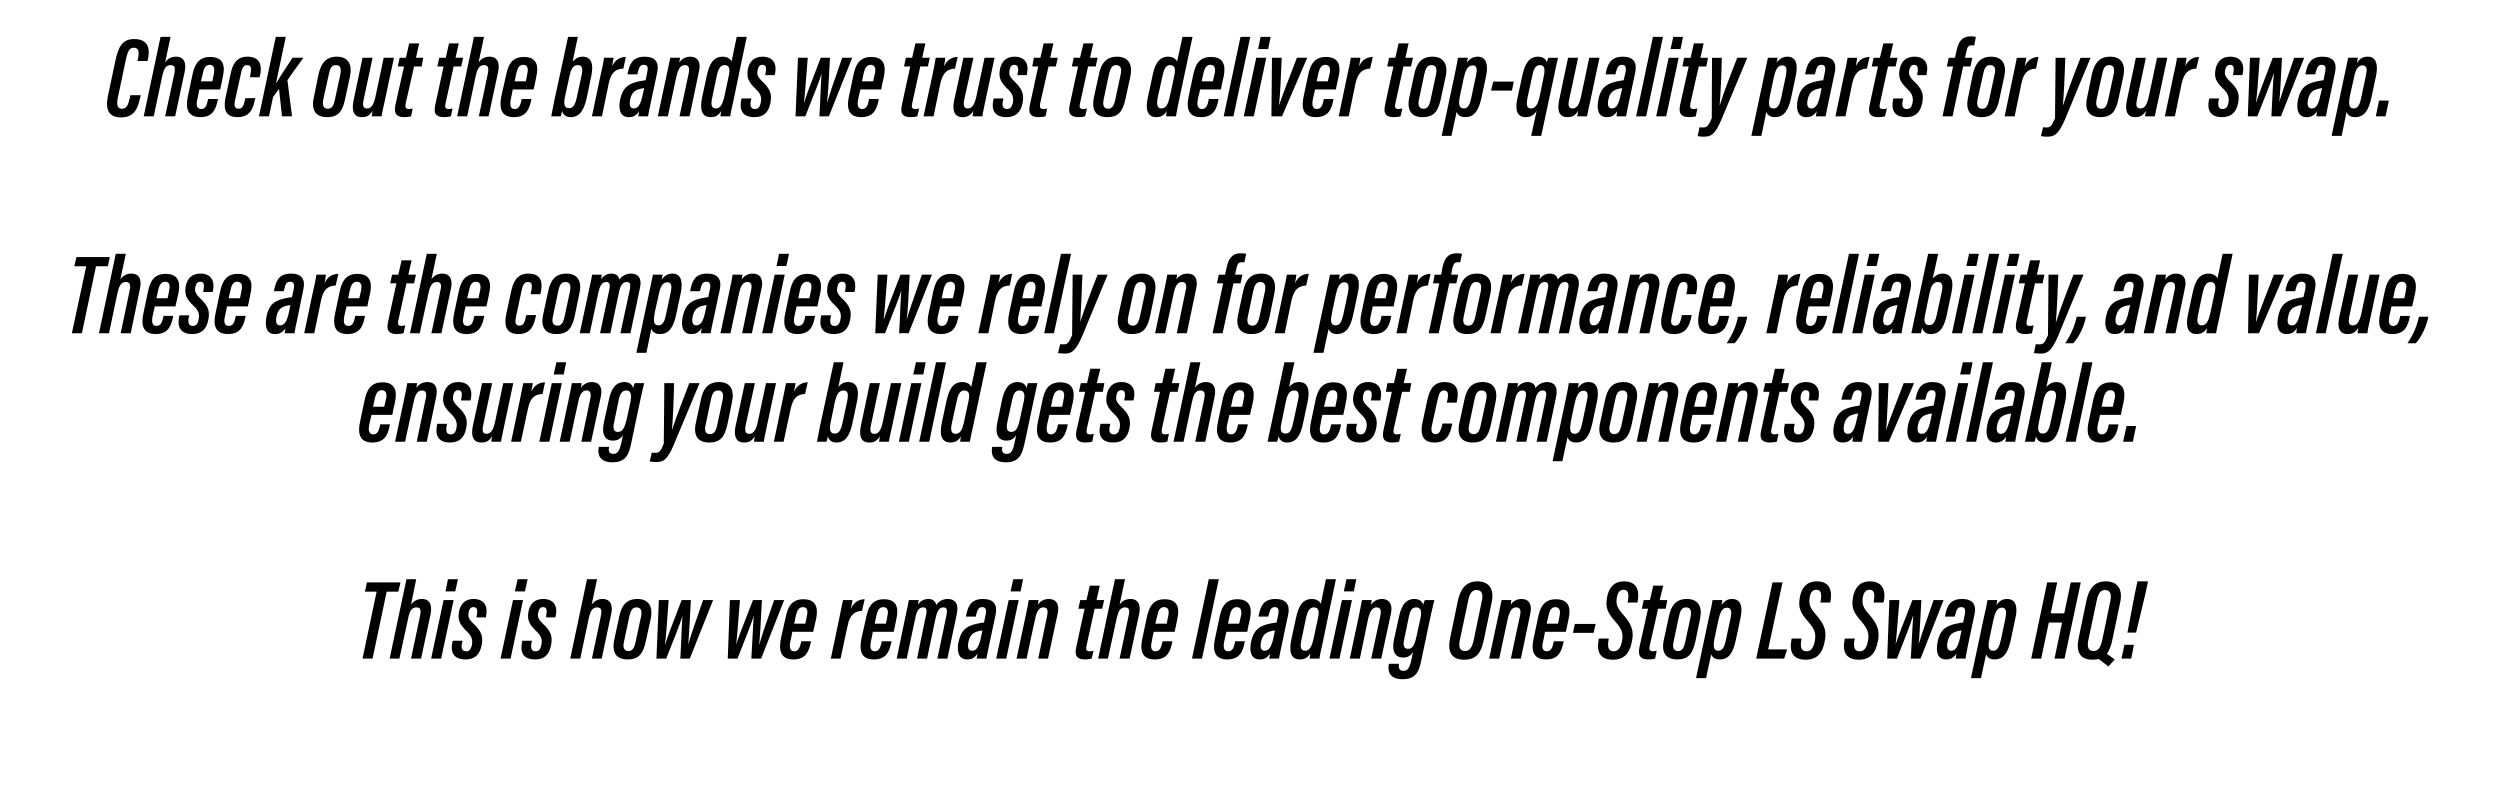 <?xml version="1.0" standalone="no"?><!DOCTYPE svg PUBLIC "-//W3C//DTD SVG 1.1//EN" "http://www.w3.org/Graphics/SVG/1.1/DTD/svg11.dtd"><svg xmlns="http://www.w3.org/2000/svg" version="1.1" width="922px" height="294.1px" viewBox="0 -12 922 294.1" style="top:-12px"><desc>Check out the brands we trust to deliver top quality parts for your swap. These are the companies we rely on for perf...</desc><defs/><g id="Polygon12404"><path d="m138.9 206.2l-4.3 0l.7-3.4l12.4 0l-.8 3.4l-4.3 0l-5.2 24.7l-3.7 0l5.2-24.7zm14.6-4.6c0 0-1.94 9.39-1.9 9.4c.9-1.3 2.2-2.1 4-2.1c3.1 0 3.8 2.5 3.2 5.6c-.02 0-3.5 16.4-3.5 16.4l-3.7 0c0 0 3.33-15.68 3.3-15.7c.4-1.9.4-3.2-1.3-3.2c-1.8 0-2.6 1.5-3.1 4.2c-.03 0-3.2 14.7-3.2 14.7l-3.6 0l6.2-29.3l3.6 0zm10.1 7.7l3.7 0l-4.6 21.6l-3.7 0l4.6-21.6zm1.6-7.7l3.7 0l-1 4.5l-3.6 0l.9-4.5zm5.4 22.7c0 0-.22.84-.2.8c-.4 1.8-.1 3.1 1.5 3.1c1.2 0 1.7-.7 2.1-2.1c.5-2.3-.2-3.7-1.9-5.3c-2.6-2.6-3.4-4.1-2.8-7.3c.6-3 2.5-4.6 5.3-4.6c3.9 0 5.4 2.6 4.7 6c.02-.04-.1.8-.1.8l-3.5 0c0 0 .16-1.01.2-1c.3-1.8 0-2.8-1.3-2.8c-1 0-1.6.7-1.8 2.1c-.2 1.3-.1 2.2 1.7 3.9c3.1 2.9 3.8 4.8 3.1 8.2c-.7 3.4-2.6 5.1-5.9 5.1c-4.6 0-5.7-2.9-4.8-6.6c-.01.04.1-.3.1-.3l3.6 0zm18.6-15l3.7 0l-4.6 21.6l-3.7 0l4.6-21.6zm1.7-7.7l3.7 0l-1 4.5l-3.7 0l1-4.5zm5.3 22.7c0 0-.16.84-.2.8c-.3 1.8-.1 3.1 1.5 3.1c1.2 0 1.8-.7 2.1-2.1c.6-2.3-.1-3.7-1.8-5.3c-2.7-2.6-3.4-4.1-2.9-7.3c.6-3 2.5-4.6 5.4-4.6c3.9 0 5.4 2.6 4.7 6c-.02-.04-.2.8-.2.8l-3.4 0c0 0 .12-1.01.1-1c.3-1.8.1-2.8-1.3-2.8c-.9 0-1.5.7-1.7 2.1c-.3 1.3-.1 2.2 1.6 3.9c3.1 2.9 3.8 4.8 3.1 8.2c-.7 3.4-2.5 5.1-5.8 5.1c-4.7 0-5.7-2.9-4.8-6.6c-.05.04 0-.3 0-.3l3.6 0zm24-22.7c0 0-1.99 9.39-2 9.4c.9-1.3 2.3-2.1 4-2.1c3.1 0 3.9 2.5 3.2 5.6c.03 0-3.5 16.4-3.5 16.4l-3.6 0c0 0 3.28-15.68 3.3-15.7c.4-1.9.3-3.2-1.4-3.2c-1.8 0-2.5 1.5-3.1 4.2c.02 0-3.1 14.7-3.1 14.7l-3.7 0l6.2-29.3l3.7 0zm19.8 14.5c0 0-1.8 8.3-1.8 8.3c-1 4.6-2.5 6.8-6.8 6.8c-4 0-5.8-2.4-4.9-7.1c0 0 1.9-8.8 1.9-8.8c.8-3.8 2.5-6.4 6.7-6.4c4.1 0 5.8 2.8 4.9 7.2zm-7.9-.8c0 0-2 9.5-2 9.5c-.5 2.2.2 3.3 1.7 3.3c1.4 0 2.1-1 2.6-3.3c0 0 2-9.3 2-9.3c.4-2 .2-3.5-1.7-3.5c-1.6 0-2.1 1.4-2.6 3.3zm14.5-6c-.7 9.8-1 14.1-1.4 16.4c0 0 .1 0 .1 0c.8-2.6 2.1-6.1 6.1-16.4c0 0 3.4 0 3.4 0c-.5 9.3-.7 13.7-1 16.3c0 0 0 0 0 0c.7-2.3 1.4-4.6 5.5-16.3c-.02-.02 3.7 0 3.7 0l-8.6 21.6c0 0-3.51-.03-3.5 0c.4-6.6.5-12.3.8-15.7c0 0 0 0 0 0c-.8 2.8-3.2 8.5-6 15.7c.04-.03-3.6 0-3.6 0l.9-21.6c0 0 3.64-.02 3.6 0zm26.3 0c-.8 9.8-1.1 14.1-1.4 16.4c0 0 0 0 0 0c.8-2.6 2.2-6.1 6.2-16.4c0 0 3.3 0 3.3 0c-.5 9.3-.7 13.7-1 16.3c0 0 .1 0 .1 0c.6-2.3 1.3-4.6 5.4-16.3c.03-.02 3.7 0 3.7 0l-8.5 21.6c0 0-3.56-.03-3.6 0c.4-6.6.6-12.3.9-15.7c0 0 0 0 0 0c-.9 2.8-3.2 8.5-6 15.7c-.01-.03-3.6 0-3.6 0l.8-21.6c0 0 3.69-.02 3.7 0zm19.3 11.7c0 .3-.6 3.1-.7 3.5c-.4 2-.3 3.7 1.4 3.7c1.7 0 2.1-1.6 2.5-3.1c-.04-.01.1-.6.1-.6l3.6 0c0 0-.1.48-.1.5c-.7 3.1-1.7 6.2-6.4 6.2c-5.2 0-5.3-4.1-4.6-7.7c0 0 1.7-7.6 1.7-7.6c.7-3.4 1.8-6.9 6.6-6.9c5.1 0 5.4 3.7 4.7 7.2c-.1.3-1 4.4-1.1 4.8c0 0-7.7 0-7.7 0zm4.8-3c.1-.2.6-2.7.6-3c.4-1.6.2-3.1-1.5-3.1c-1.6 0-2.2 1.5-2.6 3.2c0 0-.6 2.9-.6 2.9c0 0 4.11.01 4.1 0zm12.4-1.4c.7-3.5 1.2-5.8 1.5-7.3c0 0 3.5 0 3.5 0c-.1.5-.2 1.5-.6 3.2c1.2-2.6 3.2-3.5 5.1-3.5c0 0-1 4.3-1 4.3c-2.8.1-4.5 1.5-5.3 5.5c-.05.03-2.6 12.1-2.6 12.1l-3.6 0c0 0 2.98-14.29 3-14.3zm12.5 4.4c0 .3-.6 3.1-.7 3.5c-.4 2-.3 3.7 1.4 3.7c1.7 0 2.1-1.6 2.5-3.1c-.04-.01.1-.6.1-.6l3.6 0c0 0-.11.48-.1.5c-.7 3.1-1.7 6.2-6.4 6.2c-5.3 0-5.3-4.1-4.6-7.7c0 0 1.7-7.6 1.7-7.6c.7-3.4 1.8-6.9 6.6-6.9c5.1 0 5.4 3.7 4.6 7.2c0 .3-.9 4.4-1 4.8c0 0-7.7 0-7.7 0zm4.8-3c.1-.2.6-2.7.6-3c.4-1.6.1-3.1-1.5-3.1c-1.7 0-2.2 1.5-2.6 3.2c-.01 0-.6 2.9-.6 2.9c0 0 4.1.01 4.1 0zm7.2-2.5c.9-4.1 1.1-5.2 1.3-6.2c0 0 3.6 0 3.6 0c-.1.4-.2 1.1-.3 1.7c1-1.4 2.3-2.1 3.9-2.1c1.7 0 2.6.9 2.9 2.2c.9-1.3 2.3-2.2 4.3-2.2c2.4 0 4.1 1.6 3.3 5.4c-.01 0-3.5 16.6-3.5 16.6l-3.7 0c0 0 3.4-16.15 3.4-16.2c.3-1.6.2-2.7-1.2-2.7c-1.6 0-2.3 1.6-2.8 3.7c0 .02-3.2 15.2-3.2 15.2l-3.7 0c0 0 3.33-16 3.3-16c.5-2.2.1-2.9-1.1-2.9c-1.6 0-2.4 1.6-2.8 3.8c-.03-.04-3.2 15.1-3.2 15.1l-3.7 0c0 0 3.22-15.38 3.2-15.4zm30.9 10.4c-.3 1.5-.9 4.2-1 5c0 0-3.6 0-3.6 0c.1-.5.2-1.2.3-1.9c-1 1.6-2.1 2.2-3.8 2.2c-3.3 0-3.9-3.1-3.2-6.5c0 0 0 0 0 0c1.1-4.9 3.5-6.2 8.5-7c.3 0 .6-.1.9-.1c0 0 .6-2.9.6-2.9c.4-1.8.1-2.8-1.3-2.8c-1.4 0-1.8 1.2-2.2 2.9c0-.02-.1.6-.1.6l-3.7 0c0 0 .09-.36.1-.4c.6-2.7 1.3-6.1 6.2-6.1c4.1 0 5.4 2.2 4.7 5.7c0 0-2.4 11.3-2.4 11.3zm-2.5-5.4c-.2 0-.4.1-.7.1c-2.5.5-3.8 1.3-4.4 4c0 0 0 0 0 0c-.4 1.7-.3 3.4 1.3 3.4c1.7 0 2.6-1.7 3.3-5c0 0 .5-2.5.5-2.5zm9.7-11.2l3.7 0l-4.6 21.6l-3.7 0l4.6-21.6zm1.7-7.7l3.6 0l-.9 4.5l-3.7 0l1-4.5zm4.4 14.3c.9-4.4 1.2-5.7 1.3-6.6c0 0 3.6 0 3.6 0c0 .5-.1 1-.3 1.8c.9-1.3 2.2-2.2 4.1-2.2c2.7 0 4 1.9 3.3 5.3c-.01-.03-3.6 16.7-3.6 16.7l-3.6 0c0 0 3.31-15.86 3.3-15.9c.4-2 0-3-1.4-3c-1.5 0-2.5 1.3-3.1 4.5c-.05-.02-3.1 14.4-3.1 14.4l-3.7 0c0 0 3.17-15 3.2-15zm20.3-6.6l2.3 0l1.2-5.3l3.7 0l-1.2 5.3l2.8 0l-.7 3.2l-2.8 0c0 0-3.03 13.7-3 13.7c-.3 1.3-.1 2 1.1 2c.5 0 1-.1 1.5-.2c0 0-.7 2.9-.7 2.9c-.7.2-1.6.3-2.5.3c-2.4 0-4-.9-3.2-4.4c-.04-.04 3.1-14.3 3.1-14.3l-2.3 0l.7-3.2zm16.5-7.7c0 0-2.03 9.39-2 9.4c.9-1.3 2.2-2.1 4-2.1c3.1 0 3.9 2.5 3.2 5.6c0 0-3.5 16.4-3.5 16.4l-3.7 0c0 0 3.35-15.68 3.3-15.7c.5-1.9.4-3.2-1.3-3.2c-1.8 0-2.5 1.5-3.1 4.2c-.02 0-3.2 14.7-3.2 14.7l-3.6 0l6.2-29.3l3.7 0zm10.6 19.4c-.1.3-.7 3.1-.7 3.5c-.5 2-.4 3.7 1.4 3.7c1.6 0 2.1-1.6 2.4-3.1c.02-.01.2-.6.2-.6l3.6 0c0 0-.14.48-.1.5c-.7 3.1-1.7 6.2-6.4 6.2c-5.3 0-5.4-4.1-4.6-7.7c0 0 1.6-7.6 1.6-7.6c.7-3.4 1.9-6.9 6.6-6.9c5.2 0 5.5 3.7 4.7 7.2c0 .3-.9 4.4-1 4.8c0 0-7.7 0-7.7 0zm4.8-3c0-.2.5-2.7.6-3c.3-1.6.1-3.1-1.6-3.1c-1.6 0-2.2 1.5-2.5 3.2c-.04 0-.7 2.9-.7 2.9c0 0 4.17.01 4.2 0zm9.3 12.9l6.2-29.3l3.7 0l-6.2 29.3l-3.7 0zm12.7-9.9c-.1.3-.7 3.1-.8 3.5c-.4 2-.3 3.7 1.5 3.7c1.6 0 2.1-1.6 2.4-3.1c-.02-.01.1-.6.1-.6l3.6 0c0 0-.09.48-.1.5c-.6 3.1-1.7 6.2-6.4 6.2c-5.2 0-5.3-4.1-4.5-7.7c0 0 1.6-7.6 1.6-7.6c.7-3.4 1.8-6.9 6.6-6.9c5.1 0 5.4 3.7 4.7 7.2c-.1.3-1 4.4-1 4.8c0 0-7.7 0-7.7 0zm4.7-3c.1-.2.6-2.7.7-3c.3-1.6.1-3.1-1.6-3.1c-1.6 0-2.2 1.5-2.6 3.2c.01 0-.6 2.9-.6 2.9c0 0 4.12.01 4.1 0zm15.7 7.9c-.3 1.5-.9 4.2-1 5c0 0-3.6 0-3.6 0c.1-.5.2-1.2.3-1.9c-1 1.6-2.1 2.2-3.8 2.2c-3.3 0-3.9-3.1-3.2-6.5c0 0 0 0 0 0c1.1-4.9 3.5-6.2 8.5-7c.3 0 .6-.1.9-.1c0 0 .6-2.9.6-2.9c.4-1.8.1-2.8-1.3-2.8c-1.4 0-1.8 1.2-2.2 2.9c-.01-.02-.2.6-.2.6l-3.6 0c0 0 .08-.36.1-.4c.6-2.7 1.3-6.1 6.2-6.1c4 0 5.4 2.2 4.7 5.7c0 0-2.4 11.3-2.4 11.3zm-2.5-5.4c-.2 0-.4.1-.7.1c-2.5.5-3.8 1.3-4.4 4c0 0 0 0 0 0c-.4 1.7-.3 3.4 1.3 3.4c1.7 0 2.6-1.7 3.3-5c0 0 .5-2.5.5-2.5zm22.5-18.9c0 0-4.94 23.46-4.9 23.5c-.7 2.9-1 4.5-1.2 5.8c0 0-3.6 0-3.6 0c.1-.6.1-1.2.3-1.9c-.9 1.3-1.9 2.2-3.9 2.2c-3.5 0-4-3.2-3.2-7.1c0 0 1.8-8.4 1.8-8.4c.8-3.4 2-6.8 5.8-6.8c1.7 0 2.9.8 3.3 1.8c0-.03 1.9-9.1 1.9-9.1l3.7 0zm-11 14.1c0 0-1.8 8.6-1.8 8.6c-.4 1.8-.4 3.7 1.4 3.7c1.8 0 2.6-1.9 3.2-4.7c0 0 1.5-7 1.5-7c.6-2.6.5-4.3-1.5-4.3c-1.5 0-2.3 1.5-2.8 3.7zm13.2-6.4l3.7 0l-4.6 21.6l-3.7 0l4.6-21.6zm1.7-7.7l3.6 0l-.9 4.5l-3.7 0l1-4.5zm4.4 14.3c.9-4.4 1.1-5.7 1.3-6.6c0 0 3.6 0 3.6 0c-.1.5-.1 1-.3 1.8c.9-1.3 2.2-2.2 4.1-2.2c2.6 0 4 1.9 3.3 5.3c-.02-.03-3.6 16.7-3.6 16.7l-3.7 0c0 0 3.4-15.86 3.4-15.9c.4-2 0-3-1.4-3c-1.5 0-2.5 1.3-3.2 4.5c.04-.02-3 14.4-3 14.4l-3.7 0c0 0 3.15-15 3.2-15zm23.6 13.6c-1 4.9-1.5 9-7.3 9c-4.8 0-5.6-2.9-5.1-5.5c.03.05.1-.2.1-.2l3.7 0c0 0-.05.29-.1.3c-.1.9-.1 2.3 1.7 2.3c2.1 0 2.5-2.2 3.2-5.2c0 0 .3-1.8.3-1.8c-.7 1.3-1.8 2.1-3.6 2.1c-3.7 0-4.1-3.4-3.4-6.6c0 0 1.8-8.2 1.8-8.2c.6-2.8 1.7-6.8 5.7-6.8c2.2 0 3 1.2 3.3 2.2c.1-.7.4-1.4.6-1.8c0 0 3.5 0 3.5 0c-.3 1.3-.8 3.1-1.3 5.5c0 0-3.1 14.7-3.1 14.7zm-5-14.1c0 0-1.7 8.3-1.7 8.3c-.5 2.1-.3 3.6 1.4 3.6c2 0 2.6-2.2 3.2-5c0 0 1.3-6 1.3-6c.5-2.1.6-4.3-1.5-4.3c-1.7 0-2.3 1.5-2.7 3.4zm30.5-5.1c0 0-2.8 13.4-2.8 13.4c-1 4.8-2.5 7.6-7.4 7.6c-4.8 0-6.1-3.2-5.1-7.9c0 0 2.9-14 2.9-14c1-4.6 3.3-7 7.2-7c4.4 0 6.3 3.1 5.2 7.9zm-8.6-.9c0 0-3.1 14.6-3.1 14.6c-.5 2.4-.2 4.1 1.9 4.1c1.8 0 2.6-1.4 3.2-4c0 0 3-14.5 3-14.5c.6-2.5 0-4-2-4c-1.6 0-2.5 1.3-3 3.8zm10.9 6.5c.9-4.4 1.2-5.7 1.4-6.6c0 0 3.6 0 3.6 0c-.1.5-.2 1-.3 1.8c.8-1.3 2.2-2.2 4.1-2.2c2.6 0 3.9 1.9 3.2 5.3c.03-.03-3.5 16.7-3.5 16.7l-3.7 0c0 0 3.35-15.86 3.4-15.9c.4-2 0-3-1.4-3c-1.6 0-2.5 1.3-3.2 4.5c-.01-.02-3.1 14.4-3.1 14.4l-3.7 0c0 0 3.2-15 3.2-15zm17.4 5.1c0 .3-.6 3.1-.7 3.5c-.5 2-.4 3.7 1.4 3.7c1.6 0 2.1-1.6 2.4-3.1c.03-.01.2-.6.2-.6l3.6 0c0 0-.13.48-.1.5c-.7 3.1-1.7 6.2-6.4 6.2c-5.3 0-5.4-4.1-4.6-7.7c0 0 1.6-7.6 1.6-7.6c.7-3.4 1.9-6.9 6.6-6.9c5.2 0 5.5 3.7 4.7 7.2c0 .3-.9 4.4-1 4.8c0 0-7.7 0-7.7 0zm4.8-3c0-.2.6-2.7.6-3c.3-1.6.1-3.1-1.6-3.1c-1.6 0-2.2 1.5-2.5 3.2c-.03 0-.7 2.9-.7 2.9c0 0 4.18.01 4.2 0zm13.9.1l-.8 3.3l-7.6 0l.7-3.3l7.7 0zm4.8 5.4c0 0-.08.72-.1.7c-.4 2.6 0 4 2 4c1.6 0 2.5-1.3 3-3.7c.5-2.7.1-4.4-2.5-7.3c-2.9-3.3-3.7-5.1-3-9c.7-3.7 2.7-5.8 6.2-5.8c5.1 0 5.7 3.8 5.1 7.2c.04-.02-.1.6-.1.6l-3.7 0c0 0 .15-.63.2-.6c.3-2.2.3-4.1-1.6-4.1c-1.5 0-2.2 1.1-2.5 2.9c-.4 2.2 0 3.6 2 5.9c3.6 4 4.4 6.5 3.5 10.5c-.8 4.1-2.8 6.5-7 6.5c-4.7 0-6.1-3-5.2-7.4c-.05.04 0-.4 0-.4l3.7 0zm12.9-14.2l2.3 0l1.2-5.3l3.7 0l-1.3 5.3l2.8 0l-.6 3.2l-2.8 0c0 0-3.06 13.7-3.1 13.7c-.2 1.3-.1 2 1.2 2c.5 0 .9-.1 1.4-.2c0 0-.6 2.9-.6 2.9c-.7.2-1.6.3-2.5.3c-2.4 0-4-.9-3.3-4.4c.03-.04 3.2-14.3 3.2-14.3l-2.3 0l.7-3.2zm20.8 6.8c0 0-1.7 8.3-1.7 8.3c-1 4.6-2.5 6.8-6.8 6.8c-4 0-5.9-2.4-4.9-7.1c0 0 1.9-8.8 1.9-8.8c.8-3.8 2.5-6.4 6.6-6.4c4.2 0 5.8 2.8 4.9 7.2zm-7.8-.8c0 0-2 9.5-2 9.5c-.5 2.2.1 3.3 1.7 3.3c1.4 0 2.1-1 2.6-3.3c0 0 2-9.3 2-9.3c.4-2 .1-3.5-1.7-3.5c-1.6 0-2.2 1.4-2.6 3.3zm11.9 14c-.03-.04-1.9 8.8-1.9 8.8l-3.7 0c0 0 4.84-22.61 4.8-22.6c.7-2.9 1.1-4.9 1.3-6.2c0 0 3.6 0 3.6 0c0 .2-.1 1.1-.3 1.9c.9-1.4 2.1-2.3 3.9-2.3c3.3 0 4 3 3.1 7c0 0-1.7 8-1.7 8c-1 4.7-2.5 7.3-5.9 7.3c-2.1 0-2.9-1-3.2-1.9zm5.4-5.2c0 0 1.7-8 1.7-8c.5-2.2.5-4-1.3-4c-1.9 0-2.6 2.1-3.2 4.8c0 0-1.3 6.2-1.3 6.2c-.6 2.8-.7 4.9 1.3 4.9c1.7 0 2.4-1.8 2.8-3.9zm17.2-21.3l3.7 0l-5.3 24.7l7 0l-1.1 3.4l-10.3 0l6-28.1zm10.7 20.7c0 0-.08.72-.1.7c-.4 2.6 0 4 2 4c1.6 0 2.5-1.3 3-3.7c.5-2.7.1-4.4-2.5-7.3c-2.9-3.3-3.7-5.1-3-9c.7-3.7 2.7-5.8 6.2-5.8c5.1 0 5.7 3.8 5.1 7.2c.04-.02-.1.6-.1.6l-3.7 0c0 0 .16-.63.2-.6c.3-2.2.3-4.1-1.6-4.1c-1.5 0-2.2 1.1-2.5 2.9c-.3 2.2 0 3.6 2 5.9c3.6 4 4.4 6.5 3.5 10.5c-.8 4.1-2.8 6.5-7 6.5c-4.7 0-6.1-3-5.2-7.4c-.05.04.1-.4.1-.4l3.6 0zm19.7 0c0 0-.17.72-.2.7c-.4 2.6 0 4 2 4c1.6 0 2.5-1.3 3-3.7c.5-2.7.1-4.4-2.4-7.3c-2.9-3.3-3.8-5.1-3.1-9c.7-3.7 2.7-5.8 6.2-5.8c5.1 0 5.8 3.8 5.2 7.2c-.05-.02-.2.6-.2.6l-3.6 0c0 0 .07-.63.1-.6c.3-2.2.3-4.1-1.6-4.1c-1.5 0-2.2 1.1-2.5 2.9c-.3 2.2 0 3.6 2.1 5.9c3.5 4 4.3 6.5 3.4 10.5c-.8 4.1-2.8 6.5-7 6.5c-4.7 0-6.1-3-5.2-7.4c-.03.04.1-.4.1-.4l3.7 0zm16.4-14.2c-.8 9.8-1.1 14.1-1.4 16.4c0 0 0 0 0 0c.8-2.6 2.2-6.1 6.2-16.4c0 0 3.3 0 3.3 0c-.5 9.3-.7 13.7-1 16.3c0 0 0 0 0 0c.7-2.3 1.4-4.6 5.5-16.3c.02-.02 3.7 0 3.7 0l-8.5 21.6c0 0-3.57-.03-3.6 0c.4-6.6.6-12.3.9-15.7c0 0-.1 0-.1 0c-.8 2.8-3.1 8.5-5.9 15.7c-.02-.03-3.6 0-3.6 0l.8-21.6c0 0 3.68-.02 3.7 0zm25.3 16.6c-.3 1.5-.8 4.2-.9 5c0 0-3.6 0-3.6 0c0-.5.1-1.2.3-1.9c-1.1 1.6-2.2 2.2-3.9 2.2c-3.3 0-3.8-3.1-3.1-6.5c0 0 0 0 0 0c1-4.9 3.5-6.2 8.5-7c.3 0 .6-.1.9-.1c0 0 .6-2.9.6-2.9c.4-1.8.1-2.8-1.3-2.8c-1.5 0-1.8 1.2-2.2 2.9c-.04-.02-.2.6-.2.6l-3.6 0c0 0 .05-.36.1-.4c.5-2.7 1.3-6.1 6.2-6.1c4 0 5.4 2.2 4.6 5.7c0 0-2.4 11.3-2.4 11.3zm-2.4-5.4c-.2 0-.5.1-.7.1c-2.5.5-3.8 1.3-4.4 4c0 0 0 0 0 0c-.4 1.7-.3 3.4 1.3 3.4c1.7 0 2.6-1.7 3.3-5c0 0 .5-2.5.5-2.5zm9.1 8.8c-.04-.04-1.9 8.8-1.9 8.8l-3.7 0c0 0 4.83-22.61 4.8-22.6c.7-2.9 1.1-4.9 1.3-6.2c0 0 3.6 0 3.6 0c0 .2-.2 1.1-.3 1.9c.9-1.4 2.1-2.3 3.9-2.3c3.3 0 4 3 3.1 7c0 0-1.7 8-1.7 8c-1 4.7-2.6 7.3-6 7.3c-2 0-2.8-1-3.1-1.9zm5.4-5.2c0 0 1.7-8 1.7-8c.4-2.2.5-4-1.3-4c-1.9 0-2.6 2.1-3.2 4.8c0 0-1.3 6.2-1.3 6.2c-.6 2.8-.8 4.9 1.3 4.9c1.7 0 2.3-1.8 2.8-3.9zm17.1-21.3l3.7 0l-2.4 11.4l5 0l2.4-11.4l3.7 0l-6 28.1l-3.7 0l2.8-13.3l-4.9 0l-2.8 13.3l-3.7 0l5.9-28.1zm21.6 26l3.3 2.4l-2.3 2.6l-3.9-3l2.9-2zm5.3-18.5c0 0-2.8 13.4-2.8 13.4c-1 4.8-2.5 7.6-7.4 7.6c-4.8 0-6.1-3.2-5.1-7.9c0 0 2.9-14 2.9-14c1-4.6 3.2-7 7.1-7c4.5 0 6.4 3.1 5.3 7.9zm-8.6-.9c0 0-3.1 14.6-3.1 14.6c-.5 2.4-.2 4.1 1.9 4.1c1.8 0 2.6-1.4 3.2-4c0 0 3-14.5 3-14.5c.5-2.5 0-4-2-4c-1.6 0-2.5 1.3-3 3.8zm11.3 11.9l2.7-14.2l1-4.7l3.9 0l-1 4.7l-3.4 14.2l-3.2 0zm-2.2 9.6l1.1-5.1l3.5 0l-1 5.1l-3.6 0z" stroke="none" fill="#000"/></g><g id="Polygon12403"><path d="m137 141c-.1.3-.7 3.1-.8 3.5c-.4 2-.3 3.7 1.5 3.7c1.6 0 2.1-1.6 2.4-3.1c-.01-.01.1-.6.1-.6l3.6 0c0 0-.07.48-.1.5c-.6 3.1-1.7 6.2-6.4 6.2c-5.2 0-5.3-4.1-4.5-7.7c0 0 1.6-7.6 1.6-7.6c.7-3.4 1.9-6.9 6.6-6.9c5.1 0 5.4 3.7 4.7 7.2c-.1.3-1 4.4-1 4.8c0 0-7.7 0-7.7 0zm4.7-3c.1-.2.6-2.7.7-3c.3-1.6.1-3.1-1.6-3.1c-1.6 0-2.2 1.5-2.6 3.2c.03 0-.6 2.9-.6 2.9c0 0 4.14.01 4.1 0zm7.2-2.1c.9-4.4 1.2-5.7 1.3-6.6c0 0 3.6 0 3.6 0c0 .5-.1 1-.3 1.8c.9-1.3 2.2-2.2 4.2-2.2c2.6 0 3.9 1.9 3.2 5.3c.01-.03-3.5 16.7-3.5 16.7l-3.7 0c0 0 3.33-15.86 3.3-15.9c.5-2 0-3-1.4-3c-1.5 0-2.5 1.3-3.1 4.5c-.03-.02-3.1 14.4-3.1 14.4l-3.7 0c0 0 3.18-15 3.2-15zm16 8.4c0 0-.19.84-.2.8c-.3 1.8-.1 3.1 1.5 3.1c1.2 0 1.8-.7 2.1-2.1c.5-2.3-.2-3.7-1.8-5.3c-2.7-2.6-3.5-4.1-2.9-7.3c.6-3 2.5-4.6 5.4-4.6c3.9 0 5.3 2.6 4.7 6c-.05-.04-.2.8-.2.8l-3.5 0c0 0 .2-1.01.2-1c.3-1.8.1-2.8-1.3-2.8c-.9 0-1.5.7-1.8 2.1c-.2 1.3 0 2.2 1.7 3.9c3.1 2.9 3.8 4.8 3.1 8.2c-.7 3.4-2.6 5.1-5.9 5.1c-4.6 0-5.6-2.9-4.8-6.6c.02.04.1-.3.1-.3l3.6 0zm21.1.5c-.6 3-1.1 5-1.2 6.1c0 0-3.6 0-3.6 0c0-.5.1-1.2.3-2c-1.2 1.9-2.3 2.3-4.1 2.3c-1.6 0-4.1-.8-3-6.2c.05.05 3.4-15.7 3.4-15.7l3.7 0c0 0-3.35 15.5-3.3 15.5c-.5 2.2-.1 3.2 1.2 3.2c1.4 0 2.5-1.1 3.2-4.5c0 .01 3-14.2 3-14.2l3.7 0c0 0-3.28 15.46-3.3 15.5zm5.5-8.2c.7-3.5 1.2-5.8 1.5-7.3c0 0 3.5 0 3.5 0c-.1.5-.2 1.5-.6 3.2c1.2-2.6 3.2-3.5 5.1-3.5c0 0-.9 4.3-.9 4.3c-2.9.1-4.6 1.5-5.4 5.5c-.04.03-2.6 12.1-2.6 12.1l-3.6 0c0 0 3-14.29 3-14.3zm12-7.3l3.7 0l-4.6 21.6l-3.7 0l4.6-21.6zm1.7-7.7l3.6 0l-.9 4.5l-3.7 0l1-4.5zm4.4 14.3c.9-4.4 1.2-5.7 1.3-6.6c0 0 3.6 0 3.6 0c0 .5-.1 1-.3 1.8c.9-1.3 2.2-2.2 4.1-2.2c2.7 0 4 1.9 3.3 5.3c0-.03-3.6 16.7-3.6 16.7l-3.6 0c0 0 3.32-15.86 3.3-15.9c.4-2 0-3-1.4-3c-1.5 0-2.5 1.3-3.1 4.5c-.05-.02-3.1 14.4-3.1 14.4l-3.7 0c0 0 3.17-15 3.2-15zm23.6 13.6c-1 4.9-1.5 9-7.3 9c-4.8 0-5.6-2.9-5.1-5.5c.04.05.1-.2.1-.2l3.7 0c0 0-.04.29 0 .3c-.2.9-.2 2.3 1.6 2.3c2.1 0 2.5-2.2 3.2-5.2c0 0 .3-1.8.3-1.8c-.7 1.3-1.8 2.1-3.6 2.1c-3.7 0-4.1-3.4-3.4-6.6c0 0 1.8-8.2 1.8-8.2c.6-2.8 1.7-6.8 5.8-6.8c2.1 0 2.9 1.2 3.2 2.2c.2-.7.4-1.4.6-1.8c0 0 3.5 0 3.5 0c-.3 1.3-.8 3.1-1.3 5.5c0 0-3.1 14.7-3.1 14.7zm-5-14.1c0 0-1.7 8.3-1.7 8.3c-.5 2.1-.3 3.6 1.4 3.6c2 0 2.6-2.2 3.3-5c0 0 1.3-6 1.3-6c.4-2.1.5-4.3-1.5-4.3c-1.7 0-2.4 1.5-2.8 3.4zm20.4-6.1c-.1 5.5-.5 15-.8 17.4c0 0 0 0 0 0c1.4-4.4 4.4-12.1 6.4-17.4c.03-.02 3.8 0 3.8 0c0 0-9.5 22.67-9.5 22.7c-2.5 6-4.1 6.4-6.7 6.4c-.6 0-1.6-.1-2.2-.2c0 0 .8-3.3.8-3.3c.4.1.6.1 1.4.1c1.3 0 1.9-.6 3-3.4c.03.03.2-22.3.2-22.3c0 0 3.6-.02 3.6 0zm21.4 6.8c0 0-1.7 8.3-1.7 8.3c-1 4.6-2.5 6.8-6.8 6.8c-4 0-5.9-2.4-4.9-7.1c0 0 1.9-8.8 1.9-8.8c.8-3.8 2.5-6.4 6.7-6.4c4.1 0 5.7 2.8 4.8 7.2zm-7.8-.8c0 0-2 9.5-2 9.5c-.5 2.2.1 3.3 1.7 3.3c1.4 0 2.1-1 2.6-3.3c0 0 2-9.3 2-9.3c.4-2 .2-3.5-1.7-3.5c-1.6 0-2.2 1.4-2.6 3.3zm20.7 9.5c-.6 3-1.1 5-1.2 6.1c0 0-3.6 0-3.6 0c0-.5.1-1.2.3-2c-1.3 1.9-2.3 2.3-4.1 2.3c-1.6 0-4.1-.8-3-6.2c.04.05 3.4-15.7 3.4-15.7l3.7 0c0 0-3.36 15.5-3.4 15.5c-.4 2.2-.1 3.2 1.3 3.2c1.4 0 2.5-1.1 3.2-4.5c-.01.01 3-14.2 3-14.2l3.7 0c0 0-3.29 15.46-3.3 15.5zm5.5-8.2c.7-3.5 1.2-5.8 1.5-7.3c0 0 3.5 0 3.5 0c-.1.5-.2 1.5-.6 3.2c1.2-2.6 3.2-3.5 5.1-3.5c0 0-1 4.3-1 4.3c-2.8.1-4.5 1.5-5.3 5.5c-.05.03-2.6 12.1-2.6 12.1l-3.6 0c0 0 2.99-14.29 3-14.3zm19.1-15l3.6 0c0 0-1.95 9.15-1.9 9.1c.8-1 1.9-1.8 3.6-1.8c3.1 0 4.2 2.6 3.3 7c0 0-1.7 8.1-1.7 8.1c-.9 4.2-2.4 7.2-5.9 7.2c-2 0-2.9-1.1-3.2-2.3c-.1.6-.3 1.4-.5 2c0 0-3.5 0-3.5 0c.3-1.4.6-3.3 1.1-5.7c.02.05 5.1-23.6 5.1-23.6zm3.2 22.4c0 0 1.8-8.3 1.8-8.3c.4-2.2.3-3.7-1.4-3.7c-1.9 0-2.6 1.8-3.2 4.2c0 0-1.6 7.8-1.6 7.8c-.5 2.5-.2 3.9 1.6 3.9c1.3 0 2.2-1 2.8-3.9zm18.4.8c-.7 3-1.1 5-1.3 6.1c0 0-3.6 0-3.6 0c.1-.5.2-1.2.3-2c-1.2 1.9-2.3 2.3-4 2.3c-1.7 0-4.1-.8-3-6.2c0 .05 3.3-15.7 3.3-15.7l3.7 0c0 0-3.3 15.5-3.3 15.5c-.5 2.2-.1 3.2 1.3 3.2c1.4 0 2.4-1.1 3.1-4.5c.05.01 3-14.2 3-14.2l3.8 0c0 0-3.33 15.46-3.3 15.5zm7-15.5l3.7 0l-4.6 21.6l-3.7 0l4.6-21.6zm1.7-7.7l3.6 0l-.9 4.5l-3.7 0l1-4.5zm1.2 29.3l6.2-29.3l3.7 0l-6.2 29.3l-3.7 0zm24.9-29.3c0 0-5.03 23.46-5 23.5c-.7 2.9-1 4.5-1.2 5.8c0 0-3.6 0-3.6 0c.1-.6.1-1.2.3-1.9c-.9 1.3-1.9 2.2-3.9 2.2c-3.5 0-4-3.2-3.2-7.1c0 0 1.8-8.4 1.8-8.4c.8-3.4 2-6.8 5.8-6.8c1.7 0 2.9.8 3.3 1.8c.01-.03 1.9-9.1 1.9-9.1l3.8 0zm-11 14.1c0 0-1.9 8.6-1.9 8.6c-.4 1.8-.4 3.7 1.4 3.7c1.9 0 2.6-1.9 3.2-4.7c0 0 1.5-7 1.5-7c.6-2.6.5-4.3-1.5-4.3c-1.5 0-2.3 1.5-2.7 3.7zm25.4 13.8c-1.1 4.9-1.6 9-7.3 9c-4.8 0-5.6-2.9-5.1-5.5c0 .05 0-.2 0-.2l3.8 0c0 0-.07.29-.1.3c-.1.9-.2 2.3 1.7 2.3c2.1 0 2.5-2.2 3.1-5.2c0 0 .4-1.8.4-1.8c-.7 1.3-1.9 2.1-3.6 2.1c-3.7 0-4.1-3.4-3.4-6.6c0 0 1.7-8.2 1.7-8.2c.6-2.8 1.8-6.8 5.8-6.8c2.2 0 3 1.2 3.3 2.2c.1-.7.4-1.4.5-1.8c0 0 3.5 0 3.5 0c-.3 1.3-.7 3.1-1.2 5.5c0 0-3.1 14.7-3.1 14.7zm-5-14.1c0 0-1.8 8.3-1.8 8.3c-.4 2.1-.3 3.6 1.5 3.6c2 0 2.6-2.2 3.2-5c0 0 1.3-6 1.3-6c.5-2.1.6-4.3-1.5-4.3c-1.7 0-2.3 1.5-2.7 3.4zm13.7 5.6c-.1.3-.7 3.1-.8 3.5c-.4 2-.3 3.7 1.4 3.7c1.7 0 2.1-1.6 2.5-3.1c-.03-.01.1-.6.1-.6l3.6 0c0 0-.09.48-.1.5c-.7 3.1-1.7 6.2-6.4 6.2c-5.2 0-5.3-4.1-4.5-7.7c0 0 1.6-7.6 1.6-7.6c.7-3.4 1.8-6.9 6.6-6.9c5.1 0 5.4 3.7 4.7 7.2c-.1.3-1 4.4-1.1 4.8c0 0-7.6 0-7.6 0zm4.7-3c.1-.2.6-2.7.6-3c.4-1.6.2-3.1-1.5-3.1c-1.6 0-2.2 1.5-2.6 3.2c.01 0-.6 2.9-.6 2.9c0 0 4.12.01 4.1 0zm6.9-8.7l2.3 0l1.2-5.3l3.7 0l-1.3 5.3l2.8 0l-.6 3.2l-2.8 0c0 0-3.06 13.7-3.1 13.7c-.2 1.3-.1 2 1.2 2c.5 0 .9-.1 1.4-.2c0 0-.6 2.9-.6 2.9c-.7.2-1.6.3-2.5.3c-2.4 0-4-.9-3.3-4.4c.03-.04 3.2-14.3 3.2-14.3l-2.3 0l.7-3.2zm10.9 15c0 0-.23.84-.2.8c-.4 1.8-.2 3.1 1.5 3.1c1.1 0 1.7-.7 2.1-2.1c.5-2.3-.2-3.7-1.9-5.3c-2.7-2.6-3.4-4.1-2.8-7.3c.6-3 2.5-4.6 5.3-4.6c3.9 0 5.4 2.6 4.7 6c.01-.04-.2.8-.2.8l-3.4 0c0 0 .15-1.01.2-1c.3-1.8 0-2.8-1.3-2.8c-1 0-1.6.7-1.8 2.1c-.2 1.3-.1 2.2 1.7 3.9c3 2.9 3.8 4.8 3.1 8.2c-.7 3.4-2.6 5.1-5.9 5.1c-4.6 0-5.7-2.9-4.8-6.6c-.02.04.1-.3.1-.3l3.6 0zm16.7-15l2.4 0l1.2-5.3l3.6 0l-1.2 5.3l2.8 0l-.7 3.2l-2.8 0c0 0-2.98 13.7-3 13.7c-.2 1.3-.1 2 1.2 2c.5 0 .9-.1 1.4-.2c0 0-.6 2.9-.6 2.9c-.8.2-1.7.3-2.5.3c-2.5 0-4.1-.9-3.3-4.4c.01-.04 3.1-14.3 3.1-14.3l-2.2 0l.6-3.2zm16.5-7.7c0 0-1.98 9.39-2 9.4c.9-1.3 2.3-2.1 4-2.1c3.2 0 3.9 2.5 3.2 5.6c.04 0-3.4 16.4-3.4 16.4l-3.7 0c0 0 3.29-15.68 3.3-15.7c.4-1.9.3-3.2-1.4-3.2c-1.8 0-2.5 1.5-3.1 4.2c.03 0-3.1 14.7-3.1 14.7l-3.7 0l6.2-29.3l3.7 0zm10.7 19.4c-.1.3-.7 3.1-.8 3.5c-.4 2-.3 3.7 1.4 3.7c1.7 0 2.1-1.6 2.5-3.1c-.03-.01.1-.6.1-.6l3.6 0c0 0-.09.48-.1.5c-.7 3.1-1.7 6.2-6.4 6.2c-5.2 0-5.3-4.1-4.5-7.7c0 0 1.6-7.6 1.6-7.6c.7-3.4 1.8-6.9 6.6-6.9c5.1 0 5.4 3.7 4.7 7.2c-.1.3-1 4.4-1.1 4.8c0 0-7.6 0-7.6 0zm4.7-3c.1-.2.6-2.7.6-3c.4-1.6.2-3.1-1.5-3.1c-1.6 0-2.2 1.5-2.6 3.2c0 0-.6 2.9-.6 2.9c0 0 4.12.01 4.1 0zm15.6-16.4l3.7 0c0 0-2.02 9.15-2 9.1c.9-1 2-1.8 3.7-1.8c3.1 0 4.1 2.6 3.2 7c0 0-1.7 8.1-1.7 8.1c-.9 4.2-2.3 7.2-5.9 7.2c-2 0-2.8-1.1-3.2-2.3c-.1.6-.3 1.4-.5 2c0 0-3.5 0-3.5 0c.3-1.4.6-3.3 1.2-5.7c-.05.05 5-23.6 5-23.6zm3.2 22.4c0 0 1.8-8.3 1.8-8.3c.5-2.2.4-3.7-1.4-3.7c-1.9 0-2.6 1.8-3.1 4.2c0 0-1.6 7.8-1.6 7.8c-.6 2.5-.2 3.9 1.5 3.9c1.4 0 2.2-1 2.8-3.9zm10.8-3c-.1.3-.7 3.1-.7 3.5c-.5 2-.4 3.7 1.4 3.7c1.6 0 2.1-1.6 2.4-3.1c.03-.01.2-.6.2-.6l3.6 0c0 0-.14.48-.1.5c-.7 3.1-1.7 6.2-6.4 6.2c-5.3 0-5.4-4.1-4.6-7.7c0 0 1.6-7.6 1.6-7.6c.7-3.4 1.9-6.9 6.6-6.9c5.2 0 5.5 3.7 4.7 7.2c0 .3-.9 4.4-1 4.8c0 0-7.7 0-7.7 0zm4.8-3c0-.2.5-2.7.6-3c.3-1.6.1-3.1-1.6-3.1c-1.6 0-2.2 1.5-2.5 3.2c-.04 0-.7 2.9-.7 2.9c0 0 4.17.01 4.2 0zm8 6.3c0 0-.22.84-.2.8c-.4 1.8-.1 3.1 1.5 3.1c1.2 0 1.7-.7 2.1-2.1c.5-2.3-.2-3.7-1.9-5.3c-2.6-2.6-3.4-4.1-2.8-7.3c.6-3 2.5-4.6 5.3-4.6c3.9 0 5.4 2.6 4.7 6c.02-.04-.1.8-.1.8l-3.5 0c0 0 .16-1.01.2-1c.3-1.8 0-2.8-1.3-2.8c-1 0-1.6.7-1.8 2.1c-.2 1.3-.1 2.2 1.7 3.9c3.1 2.9 3.8 4.8 3.1 8.2c-.7 3.4-2.6 5.1-5.9 5.1c-4.6 0-5.7-2.9-4.8-6.6c-.01.04.1-.3.1-.3l3.6 0zm11.2-15l2.4 0l1.2-5.3l3.6 0l-1.2 5.3l2.8 0l-.6 3.2l-2.8 0c0 0-3.08 13.7-3.1 13.7c-.2 1.3-.1 2 1.2 2c.5 0 .9-.1 1.4-.2c0 0-.6 2.9-.6 2.9c-.7.2-1.6.3-2.5.3c-2.5 0-4-.9-3.3-4.4c.02-.04 3.1-14.3 3.1-14.3l-2.2 0l.6-3.2zm23.9 14.9c0 0-.11.54-.1.5c-.7 3.3-1.8 6.5-6.4 6.5c-5.1 0-5.2-3.9-4.5-7.3c0 0 1.8-8.4 1.8-8.4c.7-3.1 1.9-6.6 6.3-6.6c5 0 5.3 3.6 4.7 6.5c0 .01-.2 1.1-.2 1.1l-3.6 0c0 0 .26-1.44.3-1.4c.3-1.8.2-3.1-1.4-3.1c-1.4 0-1.8 1.3-2.3 3.4c0 0-2.1 9.5-2.1 9.5c-.4 1.9-.2 3.2 1.4 3.2c1.4 0 1.8-1.3 2.3-3.1c-.03.04.2-.8.2-.8l3.6 0zm16-8.1c0 0-1.7 8.3-1.7 8.3c-1 4.6-2.5 6.8-6.8 6.8c-4 0-5.9-2.4-4.9-7.1c0 0 1.9-8.8 1.9-8.8c.8-3.8 2.5-6.4 6.7-6.4c4.1 0 5.7 2.8 4.8 7.2zm-7.8-.8c0 0-2 9.5-2 9.5c-.5 2.2.1 3.3 1.7 3.3c1.4 0 2.1-1 2.6-3.3c0 0 2-9.3 2-9.3c.4-2 .2-3.5-1.7-3.5c-1.6 0-2.2 1.4-2.6 3.3zm11.2.2c.9-4.1 1-5.2 1.2-6.2c0 0 3.6 0 3.6 0c0 .4-.1 1.1-.3 1.7c1-1.4 2.4-2.1 3.9-2.1c1.7 0 2.7.9 2.9 2.2c1-1.3 2.4-2.2 4.3-2.2c2.5 0 4.1 1.6 3.3 5.4c.03 0-3.5 16.6-3.5 16.6l-3.7 0c0 0 3.44-16.15 3.4-16.2c.4-1.6.2-2.7-1.2-2.7c-1.6 0-2.3 1.6-2.8 3.7c.04.02-3.2 15.2-3.2 15.2l-3.7 0c0 0 3.37-16 3.4-16c.5-2.2 0-2.9-1.1-2.9c-1.7 0-2.4 1.6-2.9 3.8c.01-.04-3.2 15.1-3.2 15.1l-3.7 0c0 0 3.27-15.38 3.3-15.4zm23.1 13.8c.01-.04-1.9 8.8-1.9 8.8l-3.6 0c0 0 4.78-22.61 4.8-22.6c.6-2.9 1-4.9 1.2-6.2c0 0 3.6 0 3.6 0c0 .2-.1 1.1-.3 1.9c.9-1.4 2.1-2.3 4-2.3c3.2 0 3.9 3 3.1 7c0 0-1.7 8-1.7 8c-1 4.7-2.6 7.3-6 7.3c-2.1 0-2.8-1-3.2-1.9zm5.4-5.2c0 0 1.7-8 1.7-8c.5-2.2.6-4-1.2-4c-1.9 0-2.7 2.1-3.3 4.8c0 0-1.3 6.2-1.3 6.2c-.5 2.8-.7 4.9 1.4 4.9c1.6 0 2.3-1.8 2.7-3.9zm20-8c0 0-1.7 8.3-1.7 8.3c-1 4.6-2.5 6.8-6.8 6.8c-4 0-5.9-2.4-4.9-7.1c0 0 1.9-8.8 1.9-8.8c.8-3.8 2.5-6.4 6.7-6.4c4.1 0 5.8 2.8 4.8 7.2zm-7.8-.8c0 0-2 9.5-2 9.5c-.5 2.2.2 3.3 1.7 3.3c1.4 0 2.1-1 2.6-3.3c0 0 2-9.3 2-9.3c.4-2 .2-3.5-1.7-3.5c-1.6 0-2.2 1.4-2.6 3.3zm11.1.6c.9-4.4 1.2-5.7 1.4-6.6c0 0 3.5 0 3.5 0c0 .5-.1 1-.3 1.8c.9-1.3 2.3-2.2 4.2-2.2c2.6 0 3.9 1.9 3.2 5.3c.02-.03-3.5 16.7-3.5 16.7l-3.7 0c0 0 3.34-15.86 3.3-15.9c.5-2 .1-3-1.4-3c-1.5 0-2.5 1.3-3.1 4.5c-.02-.02-3.1 14.4-3.1 14.4l-3.7 0c0 0 3.19-15 3.2-15zm17.4 5.1c-.1.3-.7 3.1-.7 3.5c-.5 2-.4 3.7 1.4 3.7c1.6 0 2.1-1.6 2.4-3.1c.02-.01.1-.6.1-.6l3.7 0c0 0-.14.48-.1.5c-.7 3.1-1.7 6.2-6.4 6.2c-5.3 0-5.4-4.1-4.6-7.7c0 0 1.6-7.6 1.6-7.6c.7-3.4 1.9-6.9 6.6-6.9c5.1 0 5.5 3.7 4.7 7.2c-.1.3-.9 4.4-1 4.8c0 0-7.7 0-7.7 0zm4.8-3c0-.2.5-2.7.6-3c.3-1.6.1-3.1-1.6-3.1c-1.6 0-2.2 1.5-2.5 3.2c-.04 0-.7 2.9-.7 2.9c0 0 4.17.01 4.2 0zm7.1-2.1c.9-4.4 1.2-5.7 1.4-6.6c0 0 3.6 0 3.6 0c-.1.5-.2 1-.3 1.8c.9-1.3 2.2-2.2 4.1-2.2c2.6 0 3.9 1.9 3.2 5.3c.04-.03-3.5 16.7-3.5 16.7l-3.7 0c0 0 3.36-15.86 3.4-15.9c.4-2 0-3-1.4-3c-1.6 0-2.5 1.3-3.2 4.5c-.01-.02-3.1 14.4-3.1 14.4l-3.7 0c0 0 3.21-15 3.2-15zm14.9-6.6l2.4 0l1.2-5.3l3.6 0l-1.2 5.3l2.8 0l-.7 3.2l-2.8 0c0 0-3.01 13.7-3 13.7c-.3 1.3-.1 2 1.2 2c.4 0 .9-.1 1.4-.2c0 0-.6 2.9-.6 2.9c-.8.2-1.7.3-2.5.3c-2.5 0-4.1-.9-3.3-4.4c-.02-.04 3.1-14.3 3.1-14.3l-2.3 0l.7-3.2zm10.9 15c0 0-.17.84-.2.8c-.3 1.8-.1 3.1 1.5 3.1c1.2 0 1.8-.7 2.1-2.1c.6-2.3-.1-3.7-1.8-5.3c-2.7-2.6-3.4-4.1-2.9-7.3c.6-3 2.5-4.6 5.4-4.6c3.9 0 5.3 2.6 4.7 6c-.03-.04-.2.8-.2.8l-3.5 0c0 0 .21-1.01.2-1c.3-1.8.1-2.8-1.3-2.8c-.9 0-1.5.7-1.8 2.1c-.2 1.3 0 2.2 1.7 3.9c3.1 2.9 3.8 4.8 3.1 8.2c-.7 3.4-2.6 5.1-5.9 5.1c-4.6 0-5.6-2.9-4.8-6.6c.04.04.1-.3.1-.3l3.6 0zm25.8 1.6c-.3 1.5-.9 4.2-1 5c0 0-3.5 0-3.5 0c0-.5.1-1.2.2-1.9c-1 1.6-2.1 2.2-3.8 2.2c-3.3 0-3.9-3.1-3.2-6.5c0 0 0 0 0 0c1.1-4.9 3.5-6.2 8.6-7c.3 0 .5-.1.8-.1c0 0 .6-2.9.6-2.9c.4-1.8.2-2.8-1.3-2.8c-1.4 0-1.7 1.2-2.2 2.9c.03-.02-.1.6-.1.6l-3.7 0c0 0 .12-.36.1-.4c.6-2.7 1.4-6.1 6.2-6.1c4.1 0 5.4 2.2 4.7 5.7c0 0-2.4 11.3-2.4 11.3zm-2.4-5.4c-.3 0-.5.1-.7.1c-2.6.5-3.8 1.3-4.5 4c0 0 0 0 0 0c-.3 1.7-.3 3.4 1.4 3.4c1.7 0 2.5-1.7 3.2-5c0 0 .6-2.5.6-2.5zm11.2-11.2c-.3 6.9-.6 14.6-.9 17.3c0 0 0 0 0 0c.8-2.6 4.9-13.1 6.5-17.3c.02-.02 3.8 0 3.8 0l-9.3 21.6l-3.9 0l.2-21.6c0 0 3.61-.02 3.6 0zm18.5 16.6c-.3 1.5-.9 4.2-1 5c0 0-3.6 0-3.6 0c.1-.5.2-1.2.3-1.9c-1 1.6-2.1 2.2-3.9 2.2c-3.3 0-3.8-3.1-3.1-6.5c0 0 0 0 0 0c1.1-4.9 3.5-6.2 8.5-7c.3 0 .6-.1.9-.1c0 0 .6-2.9.6-2.9c.4-1.8.1-2.8-1.3-2.8c-1.4 0-1.8 1.2-2.2 2.9c-.02-.02-.2.6-.2.6l-3.6 0c0 0 .08-.36.1-.4c.6-2.7 1.3-6.1 6.2-6.1c4 0 5.4 2.2 4.7 5.7c0 0-2.4 11.3-2.4 11.3zm-2.5-5.4c-.2 0-.5.1-.7.1c-2.5.5-3.8 1.3-4.4 4c0 0 0 0 0 0c-.4 1.7-.3 3.4 1.3 3.4c1.7 0 2.6-1.7 3.3-5c0 0 .5-2.5.5-2.5zm9.7-11.2l3.7 0l-4.6 21.6l-3.7 0l4.6-21.6zm1.7-7.7l3.6 0l-.9 4.5l-3.7 0l1-4.5zm1.2 29.3l6.2-29.3l3.7 0l-6.2 29.3l-3.7 0zm19.1-5c-.4 1.5-.9 4.2-1 5c0 0-3.6 0-3.6 0c.1-.5.1-1.2.3-1.9c-1.1 1.6-2.1 2.2-3.9 2.2c-3.3 0-3.8-3.1-3.1-6.5c0 0 0 0 0 0c1-4.9 3.5-6.2 8.5-7c.3 0 .6-.1.9-.1c0 0 .6-2.9.6-2.9c.4-1.8.1-2.8-1.3-2.8c-1.5 0-1.8 1.2-2.2 2.9c-.03-.02-.2.6-.2.6l-3.6 0c0 0 .07-.36.1-.4c.6-2.7 1.3-6.1 6.2-6.1c4 0 5.4 2.2 4.6 5.7c0 0-2.3 11.3-2.3 11.3zm-2.5-5.4c-.2 0-.5.1-.7.1c-2.5.5-3.8 1.3-4.4 4c0 0 0 0 0 0c-.4 1.7-.3 3.4 1.3 3.4c1.7 0 2.6-1.7 3.3-5c0 0 .5-2.5.5-2.5zm11.3-18.9l3.7 0c0 0-1.98 9.15-2 9.1c.9-1 2-1.8 3.7-1.8c3.1 0 4.2 2.6 3.3 7c0 0-1.8 8.1-1.8 8.1c-.9 4.2-2.3 7.2-5.8 7.2c-2.1 0-2.9-1.1-3.2-2.3c-.1.6-.4 1.4-.5 2c0 0-3.6 0-3.6 0c.3-1.4.7-3.3 1.2-5.7c-.01.05 5-23.6 5-23.6zm3.2 22.4c0 0 1.8-8.3 1.8-8.3c.5-2.2.4-3.7-1.4-3.7c-1.8 0-2.6 1.8-3.1 4.2c0 0-1.6 7.8-1.6 7.8c-.5 2.5-.2 3.9 1.5 3.9c1.4 0 2.2-1 2.8-3.9zm5.6 6.9l6.3-29.3l3.6 0l-6.2 29.3l-3.7 0zm12.7-9.9c-.1.3-.7 3.1-.8 3.5c-.4 2-.3 3.7 1.5 3.7c1.6 0 2.1-1.6 2.4-3.1c-.01-.01.1-.6.1-.6l3.6 0c0 0-.07.48-.1.5c-.6 3.1-1.7 6.2-6.4 6.2c-5.2 0-5.3-4.1-4.5-7.7c0 0 1.6-7.6 1.6-7.6c.7-3.4 1.9-6.9 6.6-6.9c5.1 0 5.4 3.7 4.7 7.2c-.1.3-1 4.4-1 4.8c0 0-7.7 0-7.7 0zm4.7-3c.1-.2.6-2.7.7-3c.3-1.6.1-3.1-1.6-3.1c-1.6 0-2.2 1.5-2.6 3.2c.03 0-.6 2.9-.6 2.9c0 0 4.14.01 4.1 0zm3.8 12.9l1.3-5.8l3.5 0l-1.2 5.8l-3.6 0z" stroke="none" fill="#000"/></g><g id="Polygon12402"><path d="m31.8 86.2l-4.4 0l.8-3.4l12.3 0l-.7 3.4l-4.4 0l-5.2 24.7l-3.7 0l5.3-24.7zm14.6-4.6c0 0-1.98 9.39-2 9.4c.9-1.3 2.3-2.1 4-2.1c3.2 0 3.9 2.5 3.2 5.6c.04 0-3.4 16.4-3.4 16.4l-3.7 0c0 0 3.29-15.68 3.3-15.7c.4-1.9.3-3.2-1.4-3.2c-1.8 0-2.5 1.5-3.1 4.2c.03 0-3.1 14.7-3.1 14.7l-3.7 0l6.2-29.3l3.7 0zm10.7 19.4c-.1.3-.7 3.1-.8 3.5c-.4 2-.3 3.7 1.4 3.7c1.7 0 2.1-1.6 2.5-3.1c-.03-.01.1-.6.1-.6l3.6 0c0 0-.09.48-.1.5c-.7 3.1-1.7 6.2-6.4 6.2c-5.2 0-5.3-4.1-4.5-7.7c0 0 1.6-7.6 1.6-7.6c.7-3.4 1.8-6.9 6.6-6.9c5.1 0 5.4 3.7 4.7 7.2c-.1.3-1 4.4-1.1 4.8c0 0-7.6 0-7.6 0zm4.7-3c.1-.2.6-2.7.6-3c.4-1.6.2-3.1-1.5-3.1c-1.6 0-2.2 1.5-2.6 3.2c0 0-.6 2.9-.6 2.9c0 0 4.12.01 4.1 0zm8 6.3c0 0-.17.84-.2.8c-.3 1.8-.1 3.1 1.5 3.1c1.2 0 1.8-.7 2.1-2.1c.6-2.3-.1-3.7-1.8-5.3c-2.7-2.6-3.4-4.1-2.9-7.3c.6-3 2.5-4.6 5.4-4.6c3.9 0 5.3 2.6 4.7 6c-.03-.04-.2.8-.2.8l-3.5 0c0 0 .21-1.01.2-1c.3-1.8.1-2.8-1.3-2.8c-.9 0-1.5.7-1.8 2.1c-.2 1.3 0 2.2 1.7 3.9c3.1 2.9 3.8 4.8 3.1 8.2c-.7 3.4-2.6 5.1-5.9 5.1c-4.6 0-5.6-2.9-4.8-6.6c.04.04.1-.3.1-.3l3.6 0zm13.9-3.3c0 .3-.6 3.1-.7 3.5c-.5 2-.4 3.7 1.4 3.7c1.7 0 2.1-1.6 2.4-3.1c.04-.01.2-.6.2-.6l3.6 0c0 0-.13.48-.1.5c-.7 3.1-1.7 6.2-6.4 6.2c-5.3 0-5.4-4.1-4.6-7.7c0 0 1.6-7.6 1.6-7.6c.7-3.4 1.9-6.9 6.6-6.9c5.2 0 5.5 3.7 4.7 7.2c0 .3-.9 4.4-1 4.8c0 0-7.7 0-7.7 0zm4.8-3c0-.2.6-2.7.6-3c.4-1.6.1-3.1-1.6-3.1c-1.6 0-2.2 1.5-2.5 3.2c-.03 0-.7 2.9-.7 2.9c0 0 4.19.01 4.2 0zm21.1 7.9c-.4 1.5-.9 4.2-1 5c0 0-3.6 0-3.6 0c0-.5.1-1.2.3-1.9c-1.1 1.6-2.1 2.2-3.9 2.2c-3.3 0-3.8-3.1-3.1-6.5c0 0 0 0 0 0c1-4.9 3.5-6.2 8.5-7c.3 0 .6-.1.9-.1c0 0 .6-2.9.6-2.9c.4-1.8.1-2.8-1.3-2.8c-1.5 0-1.8 1.2-2.2 2.9c-.03-.02-.2.6-.2.6l-3.6 0c0 0 .06-.36.1-.4c.6-2.7 1.3-6.1 6.2-6.1c4 0 5.4 2.2 4.6 5.7c0 0-2.3 11.3-2.3 11.3zm-2.5-5.4c-.2 0-.5.1-.7.1c-2.5.5-3.8 1.3-4.4 4c0 0 0 0 0 0c-.4 1.7-.3 3.4 1.3 3.4c1.7 0 2.6-1.7 3.3-5c0 0 .5-2.5.5-2.5zm8.1-3.9c.8-3.5 1.3-5.8 1.5-7.3c0 0 3.5 0 3.5 0c0 .5-.2 1.5-.5 3.2c1.1-2.6 3.1-3.5 5.1-3.5c0 0-1 4.3-1 4.3c-2.9.1-4.6 1.5-5.4 5.5c-.01.03-2.5 12.1-2.5 12.1l-3.7 0c0 0 3.03-14.29 3-14.3zm12.6 4.4c-.1.3-.7 3.1-.8 3.5c-.4 2-.3 3.7 1.5 3.7c1.6 0 2.1-1.6 2.4-3.1c0-.01.1-.6.1-.6l3.6 0c0 0-.07.48-.1.5c-.6 3.1-1.7 6.2-6.4 6.2c-5.2 0-5.3-4.1-4.5-7.7c0 0 1.6-7.6 1.6-7.6c.7-3.4 1.9-6.9 6.6-6.9c5.1 0 5.4 3.7 4.7 7.2c-.1.3-1 4.4-1 4.8c0 0-7.7 0-7.7 0zm4.7-3c.1-.2.6-2.7.7-3c.3-1.6.1-3.1-1.6-3.1c-1.6 0-2.2 1.5-2.6 3.2c.03 0-.6 2.9-.6 2.9c0 0 4.14.01 4.1 0zm12.1-8.7l2.3 0l1.2-5.3l3.7 0l-1.2 5.3l2.8 0l-.7 3.2l-2.8 0c0 0-3.03 13.7-3 13.7c-.3 1.3-.1 2 1.1 2c.5 0 1-.1 1.5-.2c0 0-.7 2.9-.7 2.9c-.7.2-1.6.3-2.5.3c-2.4 0-4-.9-3.2-4.4c-.04-.04 3.1-14.3 3.1-14.3l-2.3 0l.7-3.2zm16.5-7.7c0 0-2.02 9.39-2 9.4c.9-1.3 2.2-2.1 4-2.1c3.1 0 3.9 2.5 3.2 5.6c0 0-3.5 16.4-3.5 16.4l-3.7 0c0 0 3.35-15.68 3.3-15.7c.5-1.9.4-3.2-1.3-3.2c-1.8 0-2.5 1.5-3.1 4.2c-.02 0-3.2 14.7-3.2 14.7l-3.6 0l6.2-29.3l3.7 0zm10.6 19.4c-.1.3-.7 3.1-.7 3.5c-.5 2-.4 3.7 1.4 3.7c1.6 0 2.1-1.6 2.4-3.1c.03-.01.2-.6.2-.6l3.6 0c0 0-.14.48-.1.5c-.7 3.1-1.7 6.2-6.4 6.2c-5.3 0-5.4-4.1-4.6-7.7c0 0 1.6-7.6 1.6-7.6c.7-3.4 1.9-6.9 6.6-6.9c5.2 0 5.5 3.7 4.7 7.2c0 .3-.9 4.4-1 4.8c0 0-7.7 0-7.7 0zm4.8-3c0-.2.5-2.7.6-3c.3-1.6.1-3.1-1.6-3.1c-1.6 0-2.2 1.5-2.5 3.2c-.04 0-.7 2.9-.7 2.9c0 0 4.17.01 4.2 0zm21.2 6.2c0 0-.09.54-.1.5c-.7 3.3-1.8 6.5-6.4 6.5c-5.1 0-5.2-3.9-4.5-7.3c0 0 1.8-8.4 1.8-8.4c.7-3.1 1.9-6.6 6.3-6.6c5.1 0 5.3 3.6 4.7 6.5c.02.01-.2 1.1-.2 1.1l-3.6 0c0 0 .28-1.44.3-1.4c.3-1.8.3-3.1-1.3-3.1c-1.5 0-1.9 1.3-2.4 3.4c0 0-2 9.5-2 9.5c-.4 1.9-.3 3.2 1.3 3.2c1.5 0 1.9-1.3 2.3-3.1c-.02.04.2-.8.2-.8l3.6 0zm16-8.1c0 0-1.7 8.3-1.7 8.3c-1 4.6-2.5 6.8-6.8 6.8c-4 0-5.9-2.4-4.9-7.1c0 0 1.9-8.8 1.9-8.8c.8-3.8 2.5-6.4 6.7-6.4c4.1 0 5.8 2.8 4.8 7.2zm-7.8-.8c0 0-2 9.5-2 9.5c-.5 2.2.2 3.3 1.7 3.3c1.4 0 2.1-1 2.6-3.3c0 0 2-9.3 2-9.3c.4-2 .2-3.5-1.7-3.5c-1.6 0-2.2 1.4-2.6 3.3zm11.2.2c.9-4.1 1.1-5.2 1.3-6.2c0 0 3.5 0 3.5 0c0 .4-.1 1.1-.2 1.7c.9-1.4 2.3-2.1 3.8-2.1c1.7 0 2.7.9 2.9 2.2c1-1.3 2.4-2.2 4.4-2.2c2.4 0 4.1 1.6 3.2 5.4c.05 0-3.5 16.6-3.5 16.6l-3.7 0c0 0 3.46-16.15 3.5-16.2c.3-1.6.2-2.7-1.2-2.7c-1.6 0-2.4 1.6-2.8 3.7c-.04.02-3.2 15.2-3.2 15.2l-3.8 0c0 0 3.39-16 3.4-16c.5-2.2 0-2.9-1.1-2.9c-1.7 0-2.4 1.6-2.9 3.8c.03-.04-3.2 15.1-3.2 15.1l-3.7 0c0 0 3.28-15.38 3.3-15.4zm23.1 13.8c.03-.04-1.8 8.8-1.8 8.8l-3.7 0c0 0 4.8-22.61 4.8-22.6c.6-2.9 1-4.9 1.3-6.2c0 0 3.6 0 3.6 0c-.1.2-.2 1.1-.4 1.9c.9-1.4 2.2-2.3 4-2.3c3.2 0 3.9 3 3.1 7c0 0-1.7 8-1.7 8c-1 4.7-2.6 7.3-6 7.3c-2 0-2.8-1-3.2-1.9zm5.4-5.2c0 0 1.7-8 1.7-8c.5-2.2.6-4-1.2-4c-1.9 0-2.7 2.1-3.2 4.8c0 0-1.4 6.2-1.4 6.2c-.5 2.8-.7 4.9 1.4 4.9c1.6 0 2.3-1.8 2.7-3.9zm17.5 1.8c-.4 1.5-.9 4.2-1 5c0 0-3.6 0-3.6 0c.1-.5.2-1.2.3-1.9c-1.1 1.6-2.1 2.2-3.9 2.2c-3.3 0-3.8-3.1-3.1-6.5c0 0 0 0 0 0c1.1-4.9 3.5-6.2 8.5-7c.3 0 .6-.1.9-.1c0 0 .6-2.9.6-2.9c.4-1.8.1-2.8-1.3-2.8c-1.5 0-1.8 1.2-2.2 2.9c-.02-.02-.2.6-.2.6l-3.6 0c0 0 .07-.36.1-.4c.6-2.7 1.3-6.1 6.2-6.1c4 0 5.4 2.2 4.7 5.7c0 0-2.4 11.3-2.4 11.3zm-2.5-5.4c-.2 0-.5.1-.7.1c-2.5.5-3.8 1.3-4.4 4c0 0 0 0 0 0c-.4 1.7-.3 3.4 1.3 3.4c1.7 0 2.6-1.7 3.3-5c0 0 .5-2.5.5-2.5zm8.3-4.6c.9-4.4 1.2-5.7 1.3-6.6c0 0 3.6 0 3.6 0c0 .5-.1 1-.3 1.8c.9-1.3 2.2-2.2 4.1-2.2c2.7 0 4 1.9 3.3 5.3c0-.03-3.6 16.7-3.6 16.7l-3.6 0c0 0 3.32-15.86 3.3-15.9c.5-2 0-3-1.4-3c-1.5 0-2.5 1.3-3.1 4.5c-.04-.02-3.1 14.4-3.1 14.4l-3.7 0c0 0 3.17-15 3.2-15zm16.8-6.6l3.7 0l-4.6 21.6l-3.7 0l4.6-21.6zm1.6-7.7l3.7 0l-1 4.5l-3.6 0l.9-4.5zm6.5 19.4c-.1.3-.7 3.1-.8 3.5c-.4 2-.3 3.7 1.4 3.7c1.7 0 2.2-1.6 2.5-3.1c-.02-.01.1-.6.1-.6l3.6 0c0 0-.09.48-.1.5c-.6 3.1-1.7 6.2-6.4 6.2c-5.2 0-5.3-4.1-4.5-7.7c0 0 1.6-7.6 1.6-7.6c.7-3.4 1.8-6.9 6.6-6.9c5.1 0 5.4 3.7 4.7 7.2c-.1.3-1 4.4-1 4.8c0 0-7.7 0-7.7 0zm4.7-3c.1-.2.6-2.7.6-3c.4-1.6.2-3.1-1.5-3.1c-1.6 0-2.2 1.5-2.6 3.2c.01 0-.6 2.9-.6 2.9c0 0 4.12.01 4.1 0zm8 6.3c0 0-.17.84-.2.8c-.3 1.8-.1 3.1 1.5 3.1c1.2 0 1.8-.7 2.1-2.1c.6-2.3-.1-3.7-1.8-5.3c-2.7-2.6-3.4-4.1-2.9-7.3c.6-3 2.5-4.6 5.4-4.6c3.9 0 5.3 2.6 4.7 6c-.03-.04-.2.8-.2.8l-3.5 0c0 0 .22-1.01.2-1c.3-1.8.1-2.8-1.3-2.8c-.9 0-1.5.7-1.7 2.1c-.3 1.3-.1 2.2 1.6 3.9c3.1 2.9 3.8 4.8 3.1 8.2c-.7 3.4-2.6 5.1-5.9 5.1c-4.6 0-5.6-2.9-4.8-6.6c.04.04.1-.3.1-.3l3.6 0zm20.8-15c-.8 9.8-1.1 14.1-1.4 16.4c0 0 .1 0 .1 0c.8-2.6 2.1-6.1 6.1-16.4c0 0 3.4 0 3.4 0c-.5 9.3-.7 13.7-1.1 16.3c0 0 .1 0 .1 0c.6-2.3 1.4-4.6 5.5-16.3c-.04-.02 3.7 0 3.7 0l-8.6 21.6c0 0-3.53-.03-3.5 0c.4-6.6.5-12.3.8-15.7c0 0 0 0 0 0c-.8 2.8-3.2 8.5-6 15.7c.02-.03-3.6 0-3.6 0l.9-21.6c0 0 3.62-.02 3.6 0zm19.4 11.7c-.1.3-.7 3.1-.8 3.5c-.4 2-.3 3.7 1.5 3.7c1.6 0 2.1-1.6 2.4-3.1c-.01-.01.1-.6.1-.6l3.6 0c0 0-.07.48-.1.5c-.6 3.1-1.7 6.2-6.4 6.2c-5.2 0-5.3-4.1-4.5-7.7c0 0 1.6-7.6 1.6-7.6c.7-3.4 1.9-6.9 6.6-6.9c5.1 0 5.4 3.7 4.7 7.2c-.1.3-1 4.4-1 4.8c0 0-7.7 0-7.7 0zm4.7-3c.1-.2.6-2.7.7-3c.3-1.6.1-3.1-1.6-3.1c-1.6 0-2.2 1.5-2.6 3.2c.03 0-.6 2.9-.6 2.9c0 0 4.14.01 4.1 0zm12.4-1.4c.8-3.5 1.3-5.8 1.5-7.3c0 0 3.5 0 3.5 0c0 .5-.2 1.5-.6 3.2c1.2-2.6 3.2-3.5 5.1-3.5c0 0-.9 4.3-.9 4.3c-2.9.1-4.6 1.5-5.4 5.5c-.02.03-2.5 12.1-2.5 12.1l-3.7 0c0 0 3.02-14.29 3-14.3zm12.6 4.4c-.1.3-.7 3.1-.8 3.5c-.4 2-.3 3.7 1.5 3.7c1.6 0 2.1-1.6 2.4-3.1c-.01-.01.1-.6.1-.6l3.6 0c0 0-.08.48-.1.5c-.6 3.1-1.7 6.2-6.4 6.2c-5.2 0-5.3-4.1-4.5-7.7c0 0 1.6-7.6 1.6-7.6c.7-3.4 1.9-6.9 6.6-6.9c5.1 0 5.4 3.7 4.7 7.2c-.1.3-1 4.4-1 4.8c0 0-7.7 0-7.7 0zm4.7-3c.1-.2.6-2.7.7-3c.3-1.6.1-3.1-1.6-3.1c-1.6 0-2.2 1.5-2.6 3.2c.02 0-.6 2.9-.6 2.9c0 0 4.13.01 4.1 0zm4 12.9l6.2-29.3l3.7 0l-6.3 29.3l-3.6 0zm14.1-21.6c-.2 5.5-.6 15-.8 17.4c0 0 0 0 0 0c1.4-4.4 4.3-12.1 6.4-17.4c-.01-.02 3.7 0 3.7 0c0 0-9.43 22.67-9.4 22.7c-2.6 6-4.2 6.4-6.7 6.4c-.7 0-1.6-.1-2.2-.2c0 0 .8-3.3.8-3.3c.4.1.6.1 1.3.1c1.4 0 1.9-.6 3.1-3.4c0 .03.2-22.3.2-22.3c0 0 3.57-.02 3.6 0zm26.7 6.8c0 0-1.7 8.3-1.7 8.3c-1 4.6-2.5 6.8-6.8 6.8c-4 0-5.9-2.4-4.9-7.1c0 0 1.9-8.8 1.9-8.8c.8-3.8 2.5-6.4 6.7-6.4c4.1 0 5.7 2.8 4.8 7.2zm-7.8-.8c0 0-2 9.5-2 9.5c-.5 2.2.1 3.3 1.7 3.3c1.4 0 2.1-1 2.6-3.3c0 0 2-9.3 2-9.3c.4-2 .1-3.5-1.7-3.5c-1.6 0-2.2 1.4-2.6 3.3zm11.1.6c.9-4.4 1.2-5.7 1.3-6.6c0 0 3.6 0 3.6 0c0 .5-.1 1-.3 1.8c.9-1.3 2.2-2.2 4.2-2.2c2.6 0 3.9 1.9 3.2 5.3c.01-.03-3.5 16.7-3.5 16.7l-3.7 0c0 0 3.33-15.86 3.3-15.9c.5-2 0-3-1.4-3c-1.5 0-2.5 1.3-3.1 4.5c-.03-.02-3.1 14.4-3.1 14.4l-3.7 0c0 0 3.18-15 3.2-15zm18 15l3.9-18.4l-2.3 0l.7-3.2l2.3 0c0 0 .58-2.66.6-2.7c.6-2.8 1.7-5.2 5.3-5.2c.5 0 1.5.1 1.9.2c0 0-.7 3.2-.7 3.2c-.3-.1-.6-.1-1-.1c-1.2 0-1.6.8-1.9 2.3c.02-.03-.5 2.3-.5 2.3l2.7 0l-.7 3.2l-2.6 0l-4 18.4l-3.7 0zm22.8-14.8c0 0-1.7 8.3-1.7 8.3c-1 4.6-2.5 6.8-6.8 6.8c-4 0-5.9-2.4-4.9-7.1c0 0 1.9-8.8 1.9-8.8c.8-3.8 2.5-6.4 6.7-6.4c4.1 0 5.7 2.8 4.8 7.2zm-7.8-.8c0 0-2 9.5-2 9.5c-.5 2.2.1 3.3 1.7 3.3c1.4 0 2.1-1 2.6-3.3c0 0 2-9.3 2-9.3c.4-2 .1-3.5-1.7-3.5c-1.6 0-2.2 1.4-2.6 3.3zm10.9 1.3c.8-3.5 1.3-5.8 1.5-7.3c0 0 3.5 0 3.5 0c0 .5-.2 1.5-.5 3.2c1.1-2.6 3.1-3.5 5.1-3.5c0 0-1 4.3-1 4.3c-2.8.1-4.5 1.5-5.4 5.5c0 .03-2.5 12.1-2.5 12.1l-3.7 0c0 0 3.04-14.29 3-14.3zm16.9 12.7c-.04-.04-1.9 8.8-1.9 8.8l-3.7 0c0 0 4.83-22.61 4.8-22.6c.7-2.9 1-4.9 1.3-6.2c0 0 3.6 0 3.6 0c0 .2-.2 1.1-.3 1.9c.9-1.4 2.1-2.3 3.9-2.3c3.3 0 4 3 3.1 7c0 0-1.7 8-1.7 8c-1 4.7-2.6 7.3-6 7.3c-2 0-2.8-1-3.1-1.9zm5.4-5.2c0 0 1.7-8 1.7-8c.4-2.2.5-4-1.3-4c-1.9 0-2.6 2.1-3.2 4.8c0 0-1.3 6.2-1.3 6.2c-.6 2.8-.8 4.9 1.3 4.9c1.7 0 2.3-1.8 2.8-3.9zm10.9-3.1c-.1.3-.7 3.1-.8 3.5c-.4 2-.3 3.7 1.5 3.7c1.6 0 2.1-1.6 2.4-3.1c-.01-.01.1-.6.1-.6l3.6 0c0 0-.07.48-.1.5c-.6 3.1-1.7 6.2-6.4 6.2c-5.2 0-5.3-4.1-4.5-7.7c0 0 1.6-7.6 1.6-7.6c.7-3.4 1.9-6.9 6.6-6.9c5.1 0 5.4 3.7 4.7 7.2c-.1.3-1 4.4-1 4.8c0 0-7.7 0-7.7 0zm4.7-3c.1-.2.6-2.7.7-3c.3-1.6.1-3.1-1.6-3.1c-1.6 0-2.2 1.5-2.6 3.2c.02 0-.6 2.9-.6 2.9c0 0 4.14.01 4.1 0zm7-1.4c.8-3.5 1.3-5.8 1.5-7.3c0 0 3.5 0 3.5 0c0 .5-.2 1.5-.5 3.2c1.1-2.6 3.1-3.5 5.1-3.5c0 0-1 4.3-1 4.3c-2.8.1-4.6 1.5-5.4 5.5c0 .03-2.5 12.1-2.5 12.1l-3.7 0c0 0 3.04-14.29 3-14.3zm8.9 14.3l3.9-18.4l-2.3 0l.6-3.2l2.4 0c0 0 .51-2.66.5-2.7c.6-2.8 1.7-5.2 5.3-5.2c.6 0 1.5.1 1.9.2c0 0-.7 3.2-.7 3.2c-.3-.1-.6-.1-.9-.1c-1.2 0-1.6.8-2 2.3c.05-.03-.4 2.3-.4 2.3l2.6 0l-.7 3.2l-2.6 0l-3.9 18.4l-3.7 0zm22.8-14.8c0 0-1.8 8.3-1.8 8.3c-1 4.6-2.5 6.8-6.8 6.8c-4 0-5.8-2.4-4.9-7.1c0 0 1.9-8.8 1.9-8.8c.8-3.8 2.5-6.4 6.7-6.4c4.1 0 5.8 2.8 4.9 7.2zm-7.9-.8c0 0-2 9.5-2 9.5c-.5 2.2.2 3.3 1.7 3.3c1.4 0 2.1-1 2.6-3.3c0 0 2-9.3 2-9.3c.4-2 .2-3.5-1.7-3.5c-1.6 0-2.1 1.4-2.6 3.3zm11 1.3c.7-3.5 1.2-5.8 1.5-7.3c0 0 3.4 0 3.4 0c0 .5-.1 1.5-.5 3.2c1.2-2.6 3.2-3.5 5.1-3.5c0 0-1 4.3-1 4.3c-2.8.1-4.5 1.5-5.4 5.5c.03.03-2.5 12.1-2.5 12.1l-3.7 0c0 0 3.07-14.29 3.1-14.3zm10.4-1.1c.8-4.1 1-5.2 1.2-6.2c0 0 3.6 0 3.6 0c0 .4-.2 1.1-.3 1.7c1-1.4 2.4-2.1 3.9-2.1c1.7 0 2.7.9 2.9 2.2c1-1.3 2.4-2.2 4.3-2.2c2.4 0 4.1 1.6 3.3 5.4c.02 0-3.5 16.6-3.5 16.6l-3.7 0c0 0 3.43-16.15 3.4-16.2c.4-1.6.2-2.7-1.2-2.7c-1.6 0-2.3 1.6-2.8 3.7c.03.02-3.2 15.2-3.2 15.2l-3.7 0c0 0 3.36-16 3.4-16c.5-2.2 0-2.9-1.1-2.9c-1.7 0-2.4 1.6-2.9 3.8c0-.04-3.2 15.1-3.2 15.1l-3.7 0c0 0 3.25-15.38 3.3-15.4zm30.8 10.4c-.3 1.5-.9 4.2-1 5c0 0-3.5 0-3.5 0c0-.5.1-1.2.2-1.9c-1 1.6-2.1 2.2-3.8 2.2c-3.3 0-3.9-3.1-3.2-6.5c0 0 0 0 0 0c1.1-4.9 3.5-6.2 8.6-7c.3 0 .5-.1.8-.1c0 0 .6-2.9.6-2.9c.4-1.8.2-2.8-1.3-2.8c-1.4 0-1.7 1.2-2.2 2.9c.03-.02-.1.6-.1.6l-3.7 0c0 0 .12-.36.1-.4c.6-2.7 1.4-6.1 6.2-6.1c4.1 0 5.4 2.2 4.7 5.7c0 0-2.4 11.3-2.4 11.3zm-2.4-5.4c-.3 0-.5.1-.7.1c-2.6.5-3.8 1.3-4.5 4c0 0 0 0 0 0c-.3 1.7-.3 3.4 1.4 3.4c1.7 0 2.5-1.7 3.2-5c0 0 .6-2.5.6-2.5zm8.2-4.6c.9-4.4 1.2-5.7 1.4-6.6c0 0 3.6 0 3.6 0c-.1.5-.2 1-.3 1.8c.9-1.3 2.2-2.2 4.1-2.2c2.6 0 4 1.9 3.2 5.3c.05-.03-3.5 16.7-3.5 16.7l-3.7 0c0 0 3.37-15.86 3.4-15.9c.4-2 0-3-1.4-3c-1.6 0-2.5 1.3-3.2 4.5c.01-.02-3.1 14.4-3.1 14.4l-3.6 0c0 0 3.12-15 3.1-15zm24.1 8.3c0 0-.09.54-.1.5c-.7 3.3-1.8 6.5-6.4 6.5c-5.1 0-5.2-3.9-4.4-7.3c0 0 1.7-8.4 1.7-8.4c.7-3.1 1.9-6.6 6.3-6.6c5.1 0 5.3 3.6 4.7 6.5c.03.01-.2 1.1-.2 1.1l-3.6 0c0 0 .29-1.44.3-1.4c.3-1.8.3-3.1-1.3-3.1c-1.4 0-1.9 1.3-2.4 3.4c0 0-2 9.5-2 9.5c-.4 1.9-.3 3.2 1.3 3.2c1.5 0 1.9-1.3 2.3-3.1c-.01.04.2-.8.2-.8l3.6 0zm6.9-3.2c0 .3-.6 3.1-.7 3.5c-.4 2-.3 3.7 1.4 3.7c1.7 0 2.1-1.6 2.5-3.1c-.04-.01.1-.6.1-.6l3.6 0c0 0-.11.48-.1.5c-.7 3.1-1.7 6.2-6.4 6.2c-5.2 0-5.3-4.1-4.6-7.7c0 0 1.7-7.6 1.7-7.6c.7-3.4 1.8-6.9 6.6-6.9c5.1 0 5.4 3.7 4.6 7.2c0 .3-.9 4.4-1 4.8c0 0-7.7 0-7.7 0zm4.8-3c.1-.2.6-2.7.6-3c.4-1.6.1-3.1-1.5-3.1c-1.7 0-2.2 1.5-2.6 3.2c-.01 0-.6 2.9-.6 2.9c0 0 4.1.01 4.1 0zm1.2 16.6c2.1-3.2 3.4-6.1 4.2-9.8c0 0 3.4 0 3.4 0c-.6 3.4-2.5 7.5-4.7 9.8c0 0-2.9 0-2.9 0zm17.6-18c.8-3.5 1.3-5.8 1.5-7.3c0 0 3.5 0 3.5 0c0 .5-.1 1.5-.5 3.2c1.2-2.6 3.2-3.5 5.1-3.5c0 0-1 4.3-1 4.3c-2.8.1-4.5 1.5-5.4 5.5c.01.03-2.5 12.1-2.5 12.1l-3.7 0c0 0 3.05-14.29 3-14.3zm12.6 4.4c-.1.3-.7 3.1-.7 3.5c-.5 2-.4 3.7 1.4 3.7c1.6 0 2.1-1.6 2.4-3.1c.02-.01.1-.6.1-.6l3.7 0c0 0-.14.48-.1.5c-.7 3.1-1.7 6.2-6.5 6.2c-5.2 0-5.3-4.1-4.5-7.7c0 0 1.6-7.6 1.6-7.6c.7-3.4 1.9-6.9 6.6-6.9c5.1 0 5.5 3.7 4.7 7.2c-.1.3-.9 4.4-1 4.8c0 0-7.7 0-7.7 0zm4.8-3c0-.2.5-2.7.6-3c.3-1.6.1-3.1-1.6-3.1c-1.6 0-2.2 1.5-2.5 3.2c-.05 0-.7 2.9-.7 2.9c0 0 4.17.01 4.2 0zm3.9 12.9l6.2-29.3l3.7 0l-6.2 29.3l-3.7 0zm12-21.6l3.7 0l-4.6 21.6l-3.7 0l4.6-21.6zm1.7-7.7l3.7 0l-1 4.5l-3.7 0l1-4.5zm12.8 24.3c-.3 1.5-.8 4.2-.9 5c0 0-3.6 0-3.6 0c0-.5.1-1.2.3-1.9c-1.1 1.6-2.2 2.2-3.9 2.2c-3.3 0-3.8-3.1-3.1-6.5c0 0 0 0 0 0c1-4.9 3.5-6.2 8.5-7c.3 0 .6-.1.8-.1c0 0 .7-2.9.7-2.9c.4-1.8.1-2.8-1.3-2.8c-1.5 0-1.8 1.2-2.2 2.9c-.04-.02-.2.6-.2.6l-3.6 0c0 0 .05-.36.1-.4c.5-2.7 1.3-6.1 6.2-6.1c4 0 5.4 2.2 4.6 5.7c0 0-2.4 11.3-2.4 11.3zm-2.4-5.4c-.2 0-.5.1-.7.1c-2.5.5-3.8 1.3-4.4 4c0 0 0 0 0 0c-.4 1.7-.3 3.4 1.3 3.4c1.7 0 2.5-1.7 3.2-5c0 0 .6-2.5.6-2.5zm11.3-18.9l3.7 0c0 0-2 9.15-2 9.1c.9-1 2-1.8 3.7-1.8c3.1 0 4.2 2.6 3.2 7c0 0-1.7 8.1-1.7 8.1c-.9 4.2-2.3 7.2-5.9 7.2c-2 0-2.8-1.1-3.2-2.3c-.1.6-.3 1.4-.5 2c0 0-3.5 0-3.5 0c.3-1.4.7-3.3 1.2-5.7c-.03.05 5-23.6 5-23.6zm3.2 22.4c0 0 1.8-8.3 1.8-8.3c.5-2.2.4-3.7-1.4-3.7c-1.9 0-2.6 1.8-3.1 4.2c0 0-1.6 7.8-1.6 7.8c-.6 2.5-.2 3.9 1.5 3.9c1.4 0 2.2-1 2.8-3.9zm10.2-14.7l3.7 0l-4.6 21.6l-3.7 0l4.6-21.6zm1.7-7.7l3.6 0l-.9 4.5l-3.7 0l1-4.5zm1.2 29.3l6.2-29.3l3.7 0l-6.2 29.3l-3.7 0zm12-21.6l3.7 0l-4.6 21.6l-3.7 0l4.6-21.6zm1.7-7.7l3.7 0l-1 4.5l-3.7 0l1-4.5zm4.1 7.7l2.3 0l1.2-5.3l3.7 0l-1.2 5.3l2.8 0l-.7 3.2l-2.8 0c0 0-3.05 13.7-3 13.7c-.3 1.3-.2 2 1.1 2c.5 0 .9-.1 1.4-.2c0 0-.6 2.9-.6 2.9c-.7.2-1.6.3-2.5.3c-2.4 0-4-.9-3.3-4.4c.05-.04 3.2-14.3 3.2-14.3l-2.3 0l.7-3.2zm13.9 0c-.2 5.5-.6 15-.9 17.4c0 0 .1 0 .1 0c1.4-4.4 4.3-12.1 6.4-17.4c-.02-.02 3.7 0 3.7 0c0 0-9.45 22.67-9.4 22.7c-2.6 6-4.2 6.4-6.7 6.4c-.7 0-1.7-.1-2.2-.2c0 0 .7-3.3.7-3.3c.5.1.7.1 1.4.1c1.4 0 1.9-.6 3.1-3.4c-.01.03.2-22.3.2-22.3c0 0 3.55-.02 3.6 0zm2.6 25.3c2-3.2 3.4-6.1 4.2-9.8c0 0 3.4 0 3.4 0c-.6 3.4-2.5 7.5-4.7 9.8c0 0-2.9 0-2.9 0zm26.3-8.7c-.3 1.5-.9 4.2-1 5c0 0-3.6 0-3.6 0c.1-.5.2-1.2.3-1.9c-1 1.6-2.1 2.2-3.8 2.2c-3.3 0-3.9-3.1-3.2-6.5c0 0 0 0 0 0c1.1-4.9 3.5-6.2 8.6-7c.3 0 .5-.1.8-.1c0 0 .6-2.9.6-2.9c.4-1.8.2-2.8-1.3-2.8c-1.4 0-1.8 1.2-2.2 2.9c.02-.02-.1.6-.1.6l-3.7 0c0 0 .11-.36.1-.4c.6-2.7 1.4-6.1 6.2-6.1c4.1 0 5.4 2.2 4.7 5.7c0 0-2.4 11.3-2.4 11.3zm-2.4-5.4c-.3 0-.5.1-.8.1c-2.5.5-3.7 1.3-4.4 4c0 0 0 0 0 0c-.4 1.7-.3 3.4 1.3 3.4c1.8 0 2.6-1.7 3.3-5c0 0 .6-2.5.6-2.5zm8.2-4.6c.9-4.4 1.2-5.7 1.4-6.6c0 0 3.6 0 3.6 0c-.1.5-.2 1-.3 1.8c.9-1.3 2.2-2.2 4.1-2.2c2.6 0 4 1.9 3.2 5.3c.04-.03-3.5 16.7-3.5 16.7l-3.7 0c0 0 3.36-15.86 3.4-15.9c.4-2 0-3-1.4-3c-1.6 0-2.5 1.3-3.2 4.5c0-.02-3.1 14.4-3.1 14.4l-3.7 0c0 0 3.21-15 3.2-15zm29.6-14.3c0 0-4.94 23.46-4.9 23.5c-.7 2.9-1 4.5-1.2 5.8c0 0-3.6 0-3.6 0c.1-.6.1-1.2.3-1.9c-.9 1.3-1.9 2.2-3.9 2.2c-3.5 0-4-3.2-3.2-7.1c0 0 1.8-8.4 1.8-8.4c.8-3.4 2-6.8 5.8-6.8c1.7 0 2.9.8 3.3 1.8c0-.03 1.9-9.1 1.9-9.1l3.7 0zm-11 14.1c0 0-1.8 8.6-1.8 8.6c-.4 1.8-.4 3.7 1.4 3.7c1.8 0 2.6-1.9 3.2-4.7c0 0 1.5-7 1.5-7c.6-2.6.5-4.3-1.5-4.3c-1.5 0-2.3 1.5-2.8 3.7zm20.6-6.4c-.4 6.9-.6 14.6-1 17.3c0 0 .1 0 .1 0c.7-2.6 4.9-13.1 6.5-17.3c-.03-.02 3.8 0 3.8 0l-9.3 21.6l-4 0l.3-21.6c0 0 3.57-.02 3.6 0zm18.4 16.6c-.3 1.5-.9 4.2-1 5c0 0-3.5 0-3.5 0c0-.5.1-1.2.2-1.9c-1 1.6-2.1 2.2-3.8 2.2c-3.3 0-3.8-3.1-3.1-6.5c0 0 0 0 0 0c1-4.9 3.5-6.2 8.5-7c.3 0 .5-.1.8-.1c0 0 .7-2.9.7-2.9c.3-1.8.1-2.8-1.4-2.8c-1.4 0-1.7 1.2-2.2 2.9c.04-.02-.1.6-.1.6l-3.6 0c0 0 .03-.36 0-.4c.6-2.7 1.4-6.1 6.3-6.1c4 0 5.3 2.2 4.6 5.7c0 0-2.4 11.3-2.4 11.3zm-2.4-5.4c-.3 0-.5.1-.7.1c-2.5.5-3.8 1.3-4.4 4c0 0 0 0 0 0c-.4 1.7-.4 3.4 1.3 3.4c1.7 0 2.5-1.7 3.2-5c0 0 .6-2.5.6-2.5zm5.1 10.4l6.2-29.3l3.7 0l-6.3 29.3l-3.6 0zm20.2-6.1c-.7 3-1.1 5-1.2 6.1c0 0-3.6 0-3.6 0c0-.5.1-1.2.3-2c-1.3 1.9-2.4 2.3-4.1 2.3c-1.6 0-4.1-.8-3-6.2c.03.05 3.4-15.7 3.4-15.7l3.6 0c0 0-3.27 15.5-3.3 15.5c-.4 2.2-.1 3.2 1.3 3.2c1.4 0 2.5-1.1 3.2-4.5c-.03.01 3-14.2 3-14.2l3.7 0c0 0-3.3 15.46-3.3 15.5zm7.7-3.8c-.1.3-.7 3.1-.8 3.5c-.4 2-.3 3.7 1.4 3.7c1.7 0 2.1-1.6 2.5-3.1c-.03-.01.1-.6.1-.6l3.6 0c0 0-.09.48-.1.5c-.7 3.1-1.7 6.2-6.4 6.2c-5.2 0-5.3-4.1-4.5-7.7c0 0 1.6-7.6 1.6-7.6c.7-3.4 1.8-6.9 6.6-6.9c5.1 0 5.4 3.7 4.7 7.2c-.1.3-1 4.4-1.1 4.8c0 0-7.6 0-7.6 0zm4.7-3c.1-.2.6-2.7.6-3c.4-1.6.2-3.1-1.5-3.1c-1.6 0-2.2 1.5-2.6 3.2c0 0-.6 2.9-.6 2.9c0 0 4.12.01 4.1 0zm1.2 16.6c2.1-3.2 3.4-6.1 4.2-9.8c0 0 3.5 0 3.5 0c-.7 3.4-2.5 7.5-4.7 9.8c0 0-3 0-3 0z" stroke="none" fill="#000"/></g><g id="Polygon12401"><path d="m51.9 23.1c0 0-.09.49-.1.5c-.9 3.8-1.8 7.7-7.2 7.7c-4.7 0-5.8-3.2-4.8-7.9c0 0 2.8-13.2 2.8-13.2c1.1-5.1 2.6-7.8 6.9-7.8c5.7 0 5.8 4.3 5 7.7c-.02-.03-.1.4-.1.4l-3.7 0c0 0 .18-.93.2-.9c.5-2.5.3-4-1.6-4c-1.6 0-2.2 1.4-2.8 4c0 0-3 14.2-3 14.2c-.6 2.8-.3 4.3 1.5 4.3c1.7 0 2.3-1.4 2.9-4.1c.02.03.2-.9.2-.9l3.8 0zm11-21.5c0 0-2.02 9.39-2 9.4c.9-1.3 2.2-2.1 4-2.1c3.1 0 3.9 2.5 3.2 5.6c.01 0-3.5 16.4-3.5 16.4l-3.7 0c0 0 3.36-15.68 3.4-15.7c.4-1.9.3-3.2-1.4-3.2c-1.8 0-2.5 1.5-3.1 4.2c-.01 0-3.1 14.7-3.1 14.7l-3.7 0l6.2-29.3l3.7 0zm10.6 19.4c0 .3-.6 3.1-.7 3.5c-.5 2-.4 3.7 1.4 3.7c1.7 0 2.1-1.6 2.4-3.1c.04-.01.2-.6.2-.6l3.6 0c0 0-.13.48-.1.5c-.7 3.1-1.7 6.2-6.4 6.2c-5.3 0-5.4-4.1-4.6-7.7c0 0 1.6-7.6 1.6-7.6c.7-3.4 1.9-6.9 6.6-6.9c5.2 0 5.5 3.7 4.7 7.2c0 .3-.9 4.4-1 4.8c0 0-7.7 0-7.7 0zm4.8-3c0-.2.6-2.7.6-3c.3-1.6.1-3.1-1.6-3.1c-1.6 0-2.2 1.5-2.5 3.2c-.03 0-.7 2.9-.7 2.9c0 0 4.18.01 4.2 0zm15.9 6.2c0 0-.16.54-.2.5c-.6 3.3-1.8 6.5-6.4 6.5c-5.1 0-5.1-3.9-4.4-7.3c0 0 1.8-8.4 1.8-8.4c.6-3.1 1.8-6.6 6.2-6.6c5.1 0 5.3 3.6 4.8 6.5c-.04.01-.3 1.1-.3 1.1l-3.5 0c0 0 .21-1.44.2-1.4c.4-1.8.3-3.1-1.3-3.1c-1.4 0-1.9 1.3-2.3 3.4c0 0-2.1 9.5-2.1 9.5c-.4 1.9-.3 3.2 1.3 3.2c1.5 0 1.9-1.3 2.3-3.1c.02.04.2-.8.2-.8l3.7 0zm7.6-5.6c0 0 .05-.01.1 0c1.4-2.4 4.3-6.7 6-9.3c0 0 4 0 4 0c-2 2.9-4 5.4-5.9 8.3c-.02.02 1.7 13.3 1.7 13.3l-3.7 0c0 0-1.08-10.1-1.1-10.1c-.4.6-1.8 2.5-2.2 3c.02-.04-1.5 7.1-1.5 7.1l-3.7 0l6.2-29.3l3.7 0l-3.6 17zm27.3-2.5c0 0-1.8 8.3-1.8 8.3c-.9 4.6-2.5 6.8-6.7 6.8c-4 0-5.9-2.4-4.9-7.1c0 0 1.8-8.8 1.8-8.8c.9-3.8 2.6-6.4 6.7-6.4c4.2 0 5.8 2.8 4.9 7.2zm-7.8-.8c0 0-2.1 9.5-2.1 9.5c-.4 2.2.2 3.3 1.7 3.3c1.5 0 2.1-1 2.6-3.3c0 0 2-9.3 2-9.3c.4-2 .2-3.5-1.6-3.5c-1.7 0-2.2 1.4-2.6 3.3zm20.7 9.5c-.7 3-1.1 5-1.3 6.1c0 0-3.6 0-3.6 0c.1-.5.2-1.2.3-2c-1.2 1.9-2.3 2.3-4 2.3c-1.7 0-4.1-.8-3-6.2c-.01.05 3.3-15.7 3.3-15.7l3.7 0c0 0-3.3 15.5-3.3 15.5c-.5 2.2-.1 3.2 1.3 3.2c1.4 0 2.4-1.1 3.1-4.5c.04.01 3-14.2 3-14.2l3.8 0c0 0-3.34 15.46-3.3 15.5zm5.4-15.5l2.3 0l1.2-5.3l3.7 0l-1.2 5.3l2.7 0l-.6 3.2l-2.8 0c0 0-3.06 13.7-3.1 13.7c-.2 1.3-.1 2 1.2 2c.5 0 .9-.1 1.4-.2c0 0-.6 2.9-.6 2.9c-.7.2-1.6.3-2.5.3c-2.4 0-4-.9-3.3-4.4c.04-.04 3.2-14.3 3.2-14.3l-2.3 0l.7-3.2zm14.6 0l2.4 0l1.2-5.3l3.6 0l-1.2 5.3l2.8 0l-.7 3.2l-2.8 0c0 0-3 13.7-3 13.7c-.3 1.3-.1 2 1.2 2c.5 0 .9-.1 1.4-.2c0 0-.6 2.9-.6 2.9c-.8.2-1.7.3-2.5.3c-2.5 0-4.1-.9-3.3-4.4c-.01-.04 3.1-14.3 3.1-14.3l-2.3 0l.7-3.2zm16.5-7.7c0 0-1.99 9.39-2 9.4c.9-1.3 2.3-2.1 4-2.1c3.1 0 3.9 2.5 3.2 5.6c.03 0-3.5 16.4-3.5 16.4l-3.6 0c0 0 3.28-15.68 3.3-15.7c.4-1.9.3-3.2-1.4-3.2c-1.8 0-2.5 1.5-3.1 4.2c.01 0-3.1 14.7-3.1 14.7l-3.7 0l6.2-29.3l3.7 0zm10.6 19.4c0 .3-.6 3.1-.7 3.5c-.4 2-.3 3.7 1.4 3.7c1.7 0 2.1-1.6 2.5-3.1c-.04-.01.1-.6.1-.6l3.6 0c0 0-.11.48-.1.5c-.7 3.1-1.7 6.2-6.4 6.2c-5.2 0-5.3-4.1-4.6-7.7c0 0 1.7-7.6 1.7-7.6c.7-3.4 1.8-6.9 6.6-6.9c5.1 0 5.4 3.7 4.6 7.2c0 .3-.9 4.4-1 4.8c0 0-7.7 0-7.7 0zm4.8-3c.1-.2.6-2.7.6-3c.4-1.6.1-3.1-1.5-3.1c-1.7 0-2.2 1.5-2.6 3.2c-.01 0-.6 2.9-.6 2.9c0 0 4.1.01 4.1 0zm15.6-16.4l3.6 0c0 0-1.93 9.15-1.9 9.1c.9-1 2-1.8 3.7-1.8c3.1 0 4.1 2.6 3.2 7c0 0-1.7 8.1-1.7 8.1c-.9 4.2-2.4 7.2-5.9 7.2c-2 0-2.9-1.1-3.2-2.3c-.1.6-.3 1.4-.5 2c0 0-3.5 0-3.5 0c.3-1.4.6-3.3 1.1-5.7c.04.05 5.1-23.6 5.1-23.6zm3.2 22.4c0 0 1.8-8.3 1.8-8.3c.5-2.2.3-3.7-1.4-3.7c-1.9 0-2.6 1.8-3.1 4.2c0 0-1.7 7.8-1.7 7.8c-.5 2.5-.1 3.9 1.6 3.9c1.3 0 2.2-1 2.8-3.9zm8.6-7.4c.8-3.5 1.3-5.8 1.5-7.3c0 0 3.5 0 3.5 0c-.1.5-.2 1.5-.6 3.2c1.2-2.6 3.2-3.5 5.1-3.5c0 0-.9 4.3-.9 4.3c-2.9.1-4.6 1.5-5.4 5.5c-.02.03-2.5 12.1-2.5 12.1l-3.7 0c0 0 3.02-14.29 3-14.3zm18.7 9.3c-.3 1.5-.9 4.2-1 5c0 0-3.6 0-3.6 0c.1-.5.2-1.2.3-1.9c-1 1.6-2.1 2.2-3.8 2.2c-3.3 0-3.9-3.1-3.2-6.5c0 0 0 0 0 0c1.1-4.9 3.5-6.2 8.6-7c.3 0 .5-.1.8-.1c0 0 .6-2.9.6-2.9c.4-1.8.2-2.8-1.3-2.8c-1.4 0-1.8 1.2-2.2 2.9c.02-.02-.1.6-.1.6l-3.7 0c0 0 .11-.36.1-.4c.6-2.7 1.4-6.1 6.2-6.1c4.1 0 5.4 2.2 4.7 5.7c0 0-2.4 11.3-2.4 11.3zm-2.4-5.4c-.3 0-.5.1-.8.1c-2.5.5-3.7 1.3-4.4 4c0 0 0 0 0 0c-.3 1.7-.3 3.4 1.3 3.4c1.8 0 2.6-1.7 3.3-5c0 0 .6-2.5.6-2.5zm8.2-4.6c.9-4.4 1.2-5.7 1.4-6.6c0 0 3.6 0 3.6 0c-.1.5-.2 1-.3 1.8c.9-1.3 2.2-2.2 4.1-2.2c2.6 0 4 1.9 3.2 5.3c.04-.03-3.5 16.7-3.5 16.7l-3.7 0c0 0 3.36-15.86 3.4-15.9c.4-2 0-3-1.4-3c-1.6 0-2.5 1.3-3.2 4.5c0-.02-3.1 14.4-3.1 14.4l-3.7 0c0 0 3.21-15 3.2-15zm29.6-14.3c0 0-4.94 23.46-4.9 23.5c-.7 2.9-1 4.5-1.2 5.8c0 0-3.6 0-3.6 0c.1-.6.1-1.2.3-1.9c-.9 1.3-1.9 2.2-3.9 2.2c-3.5 0-4-3.2-3.2-7.1c0 0 1.8-8.4 1.8-8.4c.8-3.4 2-6.8 5.8-6.8c1.7 0 2.9.8 3.3 1.8c0-.03 1.9-9.1 1.9-9.1l3.7 0zm-11 14.1c0 0-1.8 8.6-1.8 8.6c-.4 1.8-.4 3.7 1.4 3.7c1.8 0 2.6-1.9 3.2-4.7c0 0 1.5-7 1.5-7c.6-2.6.5-4.3-1.5-4.3c-1.5 0-2.3 1.5-2.8 3.7zm12.7 8.6c0 0-.17.84-.2.8c-.3 1.8-.1 3.1 1.5 3.1c1.2 0 1.8-.7 2.1-2.1c.6-2.3-.1-3.7-1.8-5.3c-2.7-2.6-3.4-4.1-2.9-7.3c.6-3 2.5-4.6 5.4-4.6c3.9 0 5.3 2.6 4.7 6c-.02-.04-.2.8-.2.8l-3.5 0c0 0 .22-1.01.2-1c.3-1.8.1-2.8-1.3-2.8c-.9 0-1.5.7-1.7 2.1c-.3 1.3-.1 2.2 1.6 3.9c3.1 2.9 3.8 4.8 3.1 8.2c-.7 3.4-2.5 5.1-5.9 5.1c-4.6 0-5.6-2.9-4.8-6.6c.05.04.1-.3.1-.3l3.6 0zm20.8-15c-.8 9.8-1.1 14.1-1.4 16.4c0 0 .1 0 .1 0c.8-2.6 2.1-6.1 6.1-16.4c0 0 3.4 0 3.4 0c-.5 9.3-.7 13.7-1.1 16.3c0 0 .1 0 .1 0c.7-2.3 1.4-4.6 5.5-16.3c-.03-.02 3.7 0 3.7 0l-8.6 21.6c0 0-3.53-.03-3.5 0c.4-6.6.5-12.3.8-15.7c0 0 0 0 0 0c-.8 2.8-3.2 8.5-6 15.7c.02-.03-3.6 0-3.6 0l.9-21.6c0 0 3.63-.02 3.6 0zm19.4 11.7c-.1.3-.7 3.1-.8 3.5c-.4 2-.3 3.7 1.5 3.7c1.6 0 2.1-1.6 2.4-3.1c0-.01.1-.6.1-.6l3.6 0c0 0-.07.48-.1.5c-.6 3.1-1.7 6.2-6.4 6.2c-5.2 0-5.3-4.1-4.5-7.7c0 0 1.6-7.6 1.6-7.6c.7-3.4 1.9-6.9 6.6-6.9c5.1 0 5.4 3.7 4.7 7.2c-.1.3-1 4.4-1 4.8c0 0-7.7 0-7.7 0zm4.7-3c.1-.2.6-2.7.7-3c.3-1.6.1-3.1-1.6-3.1c-1.6 0-2.2 1.5-2.6 3.2c.03 0-.6 2.9-.6 2.9c0 0 4.14.01 4.1 0zm12.1-8.7l2.3 0l1.2-5.3l3.7 0l-1.2 5.3l2.8 0l-.7 3.2l-2.8 0c0 0-3.03 13.7-3 13.7c-.3 1.3-.1 2 1.1 2c.5 0 1-.1 1.5-.2c0 0-.7 2.9-.7 2.9c-.7.2-1.6.3-2.5.3c-2.4 0-4-.9-3.2-4.4c-.04-.04 3.1-14.3 3.1-14.3l-2.3 0l.7-3.2zm9.6 7.3c.7-3.5 1.2-5.8 1.4-7.3c0 0 3.5 0 3.5 0c0 .5-.1 1.5-.5 3.2c1.2-2.6 3.2-3.5 5.1-3.5c0 0-1 4.3-1 4.3c-2.8.1-4.5 1.5-5.4 5.5c.02.03-2.5 12.1-2.5 12.1l-3.7 0c0 0 3.06-14.29 3.1-14.3zm19.8 8.2c-.6 3-1.1 5-1.2 6.1c0 0-3.6 0-3.6 0c0-.5.1-1.2.3-2c-1.3 1.9-2.4 2.3-4.1 2.3c-1.6 0-4.1-.8-3-6.2c.04.05 3.4-15.7 3.4-15.7l3.7 0c0 0-3.36 15.5-3.4 15.5c-.4 2.2-.1 3.2 1.3 3.2c1.4 0 2.5-1.1 3.2-4.5c-.01.01 3-14.2 3-14.2l3.7 0c0 0-3.29 15.46-3.3 15.5zm6.6-.5c0 0-.22.84-.2.8c-.4 1.8-.1 3.1 1.5 3.1c1.2 0 1.7-.7 2.1-2.1c.5-2.3-.2-3.7-1.9-5.3c-2.6-2.6-3.4-4.1-2.8-7.3c.6-3 2.5-4.6 5.3-4.6c3.9 0 5.4 2.6 4.7 6c.02-.04-.1.8-.1.8l-3.5 0c0 0 .16-1.01.2-1c.3-1.8 0-2.8-1.3-2.8c-1 0-1.6.7-1.8 2.1c-.2 1.3-.1 2.2 1.7 3.9c3 2.9 3.8 4.8 3.1 8.2c-.7 3.4-2.6 5.1-5.9 5.1c-4.6 0-5.7-2.9-4.8-6.6c-.01.04.1-.3.1-.3l3.6 0zm11.2-15l2.4 0l1.2-5.3l3.6 0l-1.2 5.3l2.8 0l-.7 3.2l-2.7 0c0 0-3.08 13.7-3.1 13.7c-.2 1.3-.1 2 1.2 2c.5 0 .9-.1 1.4-.2c0 0-.6 2.9-.6 2.9c-.7.2-1.7.3-2.5.3c-2.5 0-4.1-.9-3.3-4.4c.01-.04 3.1-14.3 3.1-14.3l-2.2 0l.6-3.2zm14.7 0l2.3 0l1.3-5.3l3.6 0l-1.2 5.3l2.8 0l-.7 3.2l-2.8 0c0 0-3.02 13.7-3 13.7c-.3 1.3-.1 2 1.1 2c.5 0 1-.1 1.5-.2c0 0-.7 2.9-.7 2.9c-.7.2-1.6.3-2.4.3c-2.5 0-4.1-.9-3.3-4.4c-.03-.04 3.1-14.3 3.1-14.3l-2.3 0l.7-3.2zm20.9 6.8c0 0-1.8 8.3-1.8 8.3c-1 4.6-2.5 6.8-6.8 6.8c-4 0-5.8-2.4-4.9-7.1c0 0 1.9-8.8 1.9-8.8c.8-3.8 2.6-6.4 6.7-6.4c4.1 0 5.8 2.8 4.9 7.2zm-7.9-.8c0 0-2 9.5-2 9.5c-.4 2.2.2 3.3 1.7 3.3c1.4 0 2.1-1 2.6-3.3c0 0 2-9.3 2-9.3c.4-2 .2-3.5-1.7-3.5c-1.6 0-2.1 1.4-2.6 3.3zm30.8-13.7c0 0-5 23.46-5 23.5c-.6 2.9-.9 4.5-1.1 5.8c0 0-3.6 0-3.6 0c0-.6 0-1.2.2-1.9c-.9 1.3-1.8 2.2-3.9 2.2c-3.4 0-4-3.2-3.1-7.1c0 0 1.8-8.4 1.8-8.4c.7-3.4 2-6.8 5.7-6.8c1.7 0 2.9.8 3.3 1.8c.05-.03 2-9.1 2-9.1l3.7 0zm-11 14.1c0 0-1.9 8.6-1.9 8.6c-.3 1.8-.3 3.7 1.4 3.7c1.9 0 2.6-1.9 3.2-4.7c0 0 1.5-7 1.5-7c.6-2.6.5-4.3-1.5-4.3c-1.5 0-2.2 1.5-2.7 3.7zm13.8 5.3c-.1.3-.7 3.1-.8 3.5c-.4 2-.3 3.7 1.5 3.7c1.6 0 2.1-1.6 2.4-3.1c-.02-.01.1-.6.1-.6l3.6 0c0 0-.09.48-.1.5c-.6 3.1-1.7 6.2-6.4 6.2c-5.2 0-5.3-4.1-4.5-7.7c0 0 1.6-7.6 1.6-7.6c.7-3.4 1.8-6.9 6.6-6.9c5.1 0 5.4 3.7 4.7 7.2c-.1.3-1 4.4-1 4.8c0 0-7.7 0-7.7 0zm4.7-3c.1-.2.6-2.7.7-3c.3-1.6.1-3.1-1.6-3.1c-1.6 0-2.2 1.5-2.6 3.2c.01 0-.6 2.9-.6 2.9c0 0 4.13.01 4.1 0zm4 12.9l6.2-29.3l3.6 0l-6.2 29.3l-3.6 0zm12-21.6l3.7 0l-4.6 21.6l-3.7 0l4.6-21.6zm1.6-7.7l3.7 0l-.9 4.5l-3.7 0l.9-4.5zm7.8 7.7c-.3 6.9-.6 14.6-1 17.3c0 0 .1 0 .1 0c.8-2.6 4.9-13.1 6.5-17.3c.01-.02 3.8 0 3.8 0l-9.3 21.6l-3.9 0l.2-21.6c0 0 3.6-.02 3.6 0zm12.3 11.7c-.1.3-.7 3.1-.8 3.5c-.4 2-.3 3.7 1.5 3.7c1.6 0 2.1-1.6 2.4-3.1c0-.01.1-.6.1-.6l3.6 0c0 0-.07.48-.1.5c-.6 3.1-1.7 6.2-6.4 6.2c-5.2 0-5.3-4.1-4.5-7.7c0 0 1.6-7.6 1.6-7.6c.7-3.4 1.9-6.9 6.6-6.9c5.1 0 5.5 3.7 4.7 7.2c-.1.3-1 4.4-1 4.8c0 0-7.7 0-7.7 0zm4.7-3c.1-.2.6-2.7.7-3c.3-1.6.1-3.1-1.6-3.1c-1.6 0-2.2 1.5-2.6 3.2c.03 0-.6 2.9-.6 2.9c0 0 4.14.01 4.1 0zm7-1.4c.8-3.5 1.3-5.8 1.5-7.3c0 0 3.5 0 3.5 0c0 .5-.2 1.5-.5 3.2c1.1-2.6 3.2-3.5 5.1-3.5c0 0-1 4.3-1 4.3c-2.8.1-4.5 1.5-5.4 5.5c.01.03-2.5 12.1-2.5 12.1l-3.7 0c0 0 3.04-14.29 3-14.3zm15.6-7.3l2.3 0l1.2-5.3l3.7 0l-1.2 5.3l2.8 0l-.7 3.2l-2.8 0c0 0-3.03 13.7-3 13.7c-.3 1.3-.1 2 1.1 2c.5 0 1-.1 1.5-.2c0 0-.7 2.9-.7 2.9c-.7.2-1.6.3-2.5.3c-2.4 0-4-.9-3.2-4.4c-.04-.04 3.1-14.3 3.1-14.3l-2.3 0l.7-3.2zm20.9 6.8c0 0-1.8 8.3-1.8 8.3c-1 4.6-2.5 6.8-6.8 6.8c-4 0-5.8-2.4-4.9-7.1c0 0 1.9-8.8 1.9-8.8c.8-3.8 2.5-6.4 6.7-6.4c4.1 0 5.8 2.8 4.9 7.2zm-7.9-.8c0 0-2 9.5-2 9.5c-.5 2.2.2 3.3 1.7 3.3c1.4 0 2.1-1 2.6-3.3c0 0 2-9.3 2-9.3c.4-2 .2-3.5-1.7-3.5c-1.6 0-2.2 1.4-2.6 3.3zm11.9 14c.01-.04-1.9 8.8-1.9 8.8l-3.6 0c0 0 4.78-22.61 4.8-22.6c.6-2.9 1-4.9 1.2-6.2c0 0 3.6 0 3.6 0c0 .2-.1 1.1-.3 1.9c.9-1.4 2.1-2.3 4-2.3c3.2 0 3.9 3 3.1 7c0 0-1.7 8-1.7 8c-1 4.7-2.6 7.3-6 7.3c-2.1 0-2.8-1-3.2-1.9zm5.4-5.2c0 0 1.7-8 1.7-8c.5-2.2.6-4-1.2-4c-1.9 0-2.7 2.1-3.3 4.8c0 0-1.3 6.2-1.3 6.2c-.6 2.8-.7 4.9 1.4 4.9c1.6 0 2.3-1.8 2.7-3.9zm15.7-6l-.7 3.3l-7.7 0l.8-3.3l7.6 0zm8.4 10.8c-.9 1.5-2.2 2.3-4 2.3c-3.8 0-3.8-3.6-3.1-6.8c0 0 1.8-8.4 1.8-8.4c.8-3.8 2.2-7.1 5.8-7.1c2 0 3 1 3.3 2.1c.2-.7.3-1.2.5-1.7c0 0 3.6 0 3.6 0c-.3 1.4-.9 3.7-1.5 6.9c-.03-.02-4.7 21.9-4.7 21.9l-3.7 0c0 0 1.97-9.22 2-9.2zm-1.6-12.9c0 0-1.8 8.3-1.8 8.3c-.4 2.2-.3 3.7 1.3 3.7c2 0 2.8-2.2 3.4-5.2c0 0 1.2-5.9 1.2-5.9c.6-2.8.8-4.9-1.3-4.9c-1.8 0-2.4 2-2.8 4zm21.5 8.8c-.7 3-1.1 5-1.3 6.1c0 0-3.6 0-3.6 0c.1-.5.2-1.2.3-2c-1.2 1.9-2.3 2.3-4 2.3c-1.7 0-4.1-.8-3-6.2c-.01.05 3.3-15.7 3.3-15.7l3.7 0c0 0-3.31 15.5-3.3 15.5c-.5 2.2-.1 3.2 1.2 3.2c1.5 0 2.5-1.1 3.2-4.5c.04.01 3-14.2 3-14.2l3.8 0c0 0-3.34 15.46-3.3 15.5zm14.1 1.1c-.3 1.5-.9 4.2-1 5c0 0-3.5 0-3.5 0c0-.5.1-1.2.2-1.9c-1 1.6-2.1 2.2-3.8 2.2c-3.3 0-3.8-3.1-3.1-6.5c0 0 0 0 0 0c1-4.9 3.5-6.2 8.5-7c.3 0 .5-.1.8-.1c0 0 .7-2.9.7-2.9c.3-1.8.1-2.8-1.3-2.8c-1.5 0-1.8 1.2-2.3 2.9c.05-.02-.1.6-.1.6l-3.6 0c0 0 .04-.36 0-.4c.6-2.7 1.4-6.1 6.3-6.1c4 0 5.3 2.2 4.6 5.7c0 0-2.4 11.3-2.4 11.3zm-2.4-5.4c-.3 0-.5.1-.7.1c-2.5.5-3.8 1.3-4.4 4c0 0 0 0 0 0c-.4 1.7-.3 3.4 1.3 3.4c1.7 0 2.5-1.7 3.2-5c0 0 .6-2.5.6-2.5zm5.1 10.4l6.2-29.3l3.7 0l-6.2 29.3l-3.7 0zm12-21.6l3.7 0l-4.6 21.6l-3.7 0l4.6-21.6zm1.7-7.7l3.6 0l-.9 4.5l-3.7 0l1-4.5zm4 7.7l2.4 0l1.2-5.3l3.6 0l-1.2 5.3l2.8 0l-.6 3.2l-2.8 0c0 0-3.07 13.7-3.1 13.7c-.2 1.3-.1 2 1.2 2c.5 0 .9-.1 1.4-.2c0 0-.6 2.9-.6 2.9c-.7.2-1.6.3-2.5.3c-2.4 0-4-.9-3.3-4.4c.02-.04 3.2-14.3 3.2-14.3l-2.3 0l.6-3.2zm13.9 0c-.1 5.5-.5 15-.8 17.4c0 0 .1 0 .1 0c1.3-4.4 4.3-12.1 6.4-17.4c-.04-.02 3.7 0 3.7 0c0 0-9.47 22.67-9.5 22.7c-2.5 6-4.1 6.4-6.7 6.4c-.6 0-1.6-.1-2.1-.2c0 0 .7-3.3.7-3.3c.4.1.7.1 1.4.1c1.3 0 1.9-.6 3.1-3.4c-.04.03.1-22.3.1-22.3c0 0 3.63-.02 3.6 0zm16.4 20c.04-.04-1.8 8.8-1.8 8.8l-3.7 0c0 0 4.81-22.61 4.8-22.6c.6-2.9 1-4.9 1.3-6.2c0 0 3.6 0 3.6 0c0 .2-.2 1.1-.4 1.9c.9-1.4 2.2-2.3 4-2.3c3.3 0 3.9 3 3.1 7c0 0-1.7 8-1.7 8c-1 4.7-2.6 7.3-6 7.3c-2 0-2.8-1-3.2-1.9zm5.5-5.2c0 0 1.7-8 1.7-8c.4-2.2.5-4-1.3-4c-1.9 0-2.6 2.1-3.2 4.8c0 0-1.3 6.2-1.3 6.2c-.6 2.8-.8 4.9 1.3 4.9c1.7 0 2.3-1.8 2.8-3.9zm17.4 1.8c-.3 1.5-.9 4.2-1 5c0 0-3.6 0-3.6 0c.1-.5.2-1.2.3-1.9c-1 1.6-2.1 2.2-3.9 2.2c-3.2 0-3.8-3.1-3.1-6.5c0 0 0 0 0 0c1.1-4.9 3.5-6.2 8.5-7c.3 0 .6-.1.9-.1c0 0 .6-2.9.6-2.9c.4-1.8.1-2.8-1.3-2.8c-1.4 0-1.8 1.2-2.2 2.9c-.01-.02-.2.6-.2.6l-3.6 0c0 0 .08-.36.1-.4c.6-2.7 1.3-6.1 6.2-6.1c4 0 5.4 2.2 4.7 5.7c0 0-2.4 11.3-2.4 11.3zm-2.5-5.4c-.2 0-.5.1-.7.1c-2.5.5-3.8 1.3-4.4 4c0 0 0 0 0 0c-.4 1.7-.3 3.4 1.3 3.4c1.7 0 2.6-1.7 3.3-5c0 0 .5-2.5.5-2.5zm8.1-3.9c.8-3.5 1.3-5.8 1.5-7.3c0 0 3.5 0 3.5 0c0 .5-.2 1.5-.5 3.2c1.1-2.6 3.2-3.5 5.1-3.5c0 0-1 4.3-1 4.3c-2.8.1-4.5 1.5-5.4 5.5c.01.03-2.5 12.1-2.5 12.1l-3.7 0c0 0 3.04-14.29 3-14.3zm11.1-7.3l2.3 0l1.3-5.3l3.6 0l-1.2 5.3l2.8 0l-.7 3.2l-2.8 0c0 0-3.03 13.7-3 13.7c-.3 1.3-.1 2 1.1 2c.5 0 1-.1 1.5-.2c0 0-.7 2.9-.7 2.9c-.7.2-1.6.3-2.5.3c-2.4 0-4-.9-3.2-4.4c-.03-.04 3.1-14.3 3.1-14.3l-2.3 0l.7-3.2zm10.9 15c0 0-.19.84-.2.8c-.3 1.8-.1 3.1 1.5 3.1c1.2 0 1.8-.7 2.1-2.1c.5-2.3-.2-3.7-1.9-5.3c-2.6-2.6-3.4-4.1-2.8-7.3c.6-3 2.5-4.6 5.4-4.6c3.9 0 5.3 2.6 4.6 6c.05-.04-.1.8-.1.8l-3.5 0c0 0 .19-1.01.2-1c.3-1.8 0-2.8-1.3-2.8c-.9 0-1.5.7-1.8 2.1c-.2 1.3 0 2.2 1.7 3.9c3.1 2.9 3.8 4.8 3.1 8.2c-.7 3.4-2.6 5.1-5.9 5.1c-4.6 0-5.6-2.9-4.8-6.6c.02.04.1-.3.1-.3l3.6 0zm14.5 6.6l3.9-18.4l-2.3 0l.7-3.2l2.3 0c0 0 .55-2.66.6-2.7c.6-2.8 1.7-5.2 5.2-5.2c.6 0 1.6.1 1.9.2c0 0-.6 3.2-.6 3.2c-.3-.1-.7-.1-1-.1c-1.2 0-1.6.8-1.9 2.3c-.01-.03-.5 2.3-.5 2.3l2.7 0l-.7 3.2l-2.7 0l-3.9 18.4l-3.7 0zm22.8-14.8c0 0-1.8 8.3-1.8 8.3c-.9 4.6-2.5 6.8-6.7 6.8c-4 0-5.9-2.4-4.9-7.1c0 0 1.8-8.8 1.8-8.8c.9-3.8 2.6-6.4 6.7-6.4c4.2 0 5.8 2.8 4.9 7.2zm-7.8-.8c0 0-2.1 9.5-2.1 9.5c-.4 2.2.2 3.3 1.7 3.3c1.5 0 2.1-1 2.6-3.3c0 0 2-9.3 2-9.3c.5-2 .2-3.5-1.6-3.5c-1.7 0-2.2 1.4-2.6 3.3zm10.9 1.3c.8-3.5 1.2-5.8 1.5-7.3c0 0 3.5 0 3.5 0c-.1.5-.2 1.5-.6 3.2c1.2-2.6 3.2-3.5 5.1-3.5c0 0-.9 4.3-.9 4.3c-2.9.1-4.6 1.5-5.4 5.5c-.03.03-2.5 12.1-2.5 12.1l-3.7 0c0 0 3.01-14.29 3-14.3zm19.4-7.3c-.2 5.5-.6 15-.9 17.4c0 0 .1 0 .1 0c1.4-4.4 4.3-12.1 6.4-17.4c-.02-.02 3.7 0 3.7 0c0 0-9.45 22.67-9.4 22.7c-2.6 6-4.2 6.4-6.7 6.4c-.7 0-1.7-.1-2.2-.2c0 0 .8-3.3.8-3.3c.4.1.6.1 1.3.1c1.4 0 1.9-.6 3.1-3.4c-.01.03.2-22.3.2-22.3c0 0 3.56-.02 3.6 0zm21.4 6.8c0 0-1.8 8.3-1.8 8.3c-.9 4.6-2.5 6.8-6.7 6.8c-4 0-5.9-2.4-4.9-7.1c0 0 1.8-8.8 1.8-8.8c.9-3.8 2.6-6.4 6.7-6.4c4.2 0 5.8 2.8 4.9 7.2zm-7.8-.8c0 0-2.1 9.5-2.1 9.5c-.4 2.2.2 3.3 1.7 3.3c1.5 0 2.1-1 2.6-3.3c0 0 2-9.3 2-9.3c.4-2 .2-3.5-1.6-3.5c-1.7 0-2.2 1.4-2.6 3.3zm20.7 9.5c-.7 3-1.1 5-1.3 6.1c0 0-3.6 0-3.6 0c.1-.5.2-1.2.3-2c-1.2 1.9-2.3 2.3-4 2.3c-1.7 0-4.1-.8-3-6.2c-.01.05 3.3-15.7 3.3-15.7l3.7 0c0 0-3.3 15.5-3.3 15.5c-.5 2.2-.1 3.2 1.3 3.2c1.4 0 2.4-1.1 3.1-4.5c.04.01 3-14.2 3-14.2l3.8 0c0 0-3.33 15.46-3.3 15.5zm5.4-8.2c.8-3.5 1.3-5.8 1.5-7.3c0 0 3.5 0 3.5 0c0 .5-.2 1.5-.5 3.2c1.1-2.6 3.2-3.5 5.1-3.5c0 0-1 4.3-1 4.3c-2.8.1-4.5 1.5-5.4 5.5c.01.03-2.5 12.1-2.5 12.1l-3.7 0c0 0 3.04-14.29 3-14.3zm17 7.7c0 0-.19.84-.2.8c-.3 1.8-.1 3.1 1.5 3.1c1.2 0 1.8-.7 2.1-2.1c.5-2.3-.2-3.7-1.8-5.3c-2.7-2.6-3.5-4.1-2.9-7.3c.6-3 2.5-4.6 5.4-4.6c3.9 0 5.3 2.6 4.7 6c-.05-.04-.2.8-.2.8l-3.5 0c0 0 .19-1.01.2-1c.3-1.8.1-2.8-1.3-2.8c-.9 0-1.5.7-1.8 2.1c-.2 1.3 0 2.2 1.7 3.9c3.1 2.9 3.8 4.8 3.1 8.2c-.7 3.4-2.6 5.1-5.9 5.1c-4.6 0-5.6-2.9-4.8-6.6c.02.04.1-.3.1-.3l3.6 0zm15-15c-.7 9.8-1 14.1-1.4 16.4c0 0 .1 0 .1 0c.8-2.6 2.2-6.1 6.1-16.4c0 0 3.4 0 3.4 0c-.5 9.3-.7 13.7-1 16.3c0 0 0 0 0 0c.7-2.3 1.4-4.6 5.5-16.3c-.01-.02 3.7 0 3.7 0l-8.6 21.6c0 0-3.5-.03-3.5 0c.4-6.6.5-12.3.9-15.7c0 0-.1 0-.1 0c-.8 2.8-3.2 8.5-6 15.7c.04-.03-3.5 0-3.5 0l.8-21.6c0 0 3.65-.02 3.6 0zm25.4 16.6c-.3 1.5-.9 4.2-1 5c0 0-3.5 0-3.5 0c0-.5.1-1.2.2-1.9c-1 1.6-2.1 2.2-3.8 2.2c-3.3 0-3.9-3.1-3.2-6.5c0 0 0 0 0 0c1.1-4.9 3.5-6.2 8.6-7c.3 0 .5-.1.8-.1c0 0 .6-2.9.6-2.9c.4-1.8.2-2.8-1.3-2.8c-1.4 0-1.7 1.2-2.2 2.9c.03-.02-.1.6-.1.6l-3.7 0c0 0 .12-.36.1-.4c.6-2.7 1.4-6.1 6.2-6.1c4.1 0 5.4 2.2 4.7 5.7c0 0-2.4 11.3-2.4 11.3zm-2.4-5.4c-.3 0-.5.1-.7.1c-2.6.5-3.8 1.3-4.5 4c0 0 0 0 0 0c-.3 1.7-.3 3.4 1.4 3.4c1.7 0 2.5-1.7 3.2-5c0 0 .6-2.5.6-2.5zm9 8.8c.03-.04-1.8 8.8-1.8 8.8l-3.7 0c0 0 4.8-22.61 4.8-22.6c.6-2.9 1-4.9 1.3-6.2c0 0 3.6 0 3.6 0c-.1.2-.2 1.1-.4 1.9c.9-1.4 2.1-2.3 4-2.3c3.2 0 3.9 3 3.1 7c0 0-1.7 8-1.7 8c-1 4.7-2.6 7.3-6 7.3c-2.1 0-2.8-1-3.2-1.9zm5.4-5.2c0 0 1.7-8 1.7-8c.5-2.2.6-4-1.2-4c-1.9 0-2.7 2.1-3.2 4.8c0 0-1.4 6.2-1.4 6.2c-.5 2.8-.7 4.9 1.4 4.9c1.6 0 2.3-1.8 2.7-3.9zm5.4 6.8l1.2-5.8l3.6 0l-1.2 5.8l-3.6 0z" stroke="none" fill="#000"/></g></svg>
